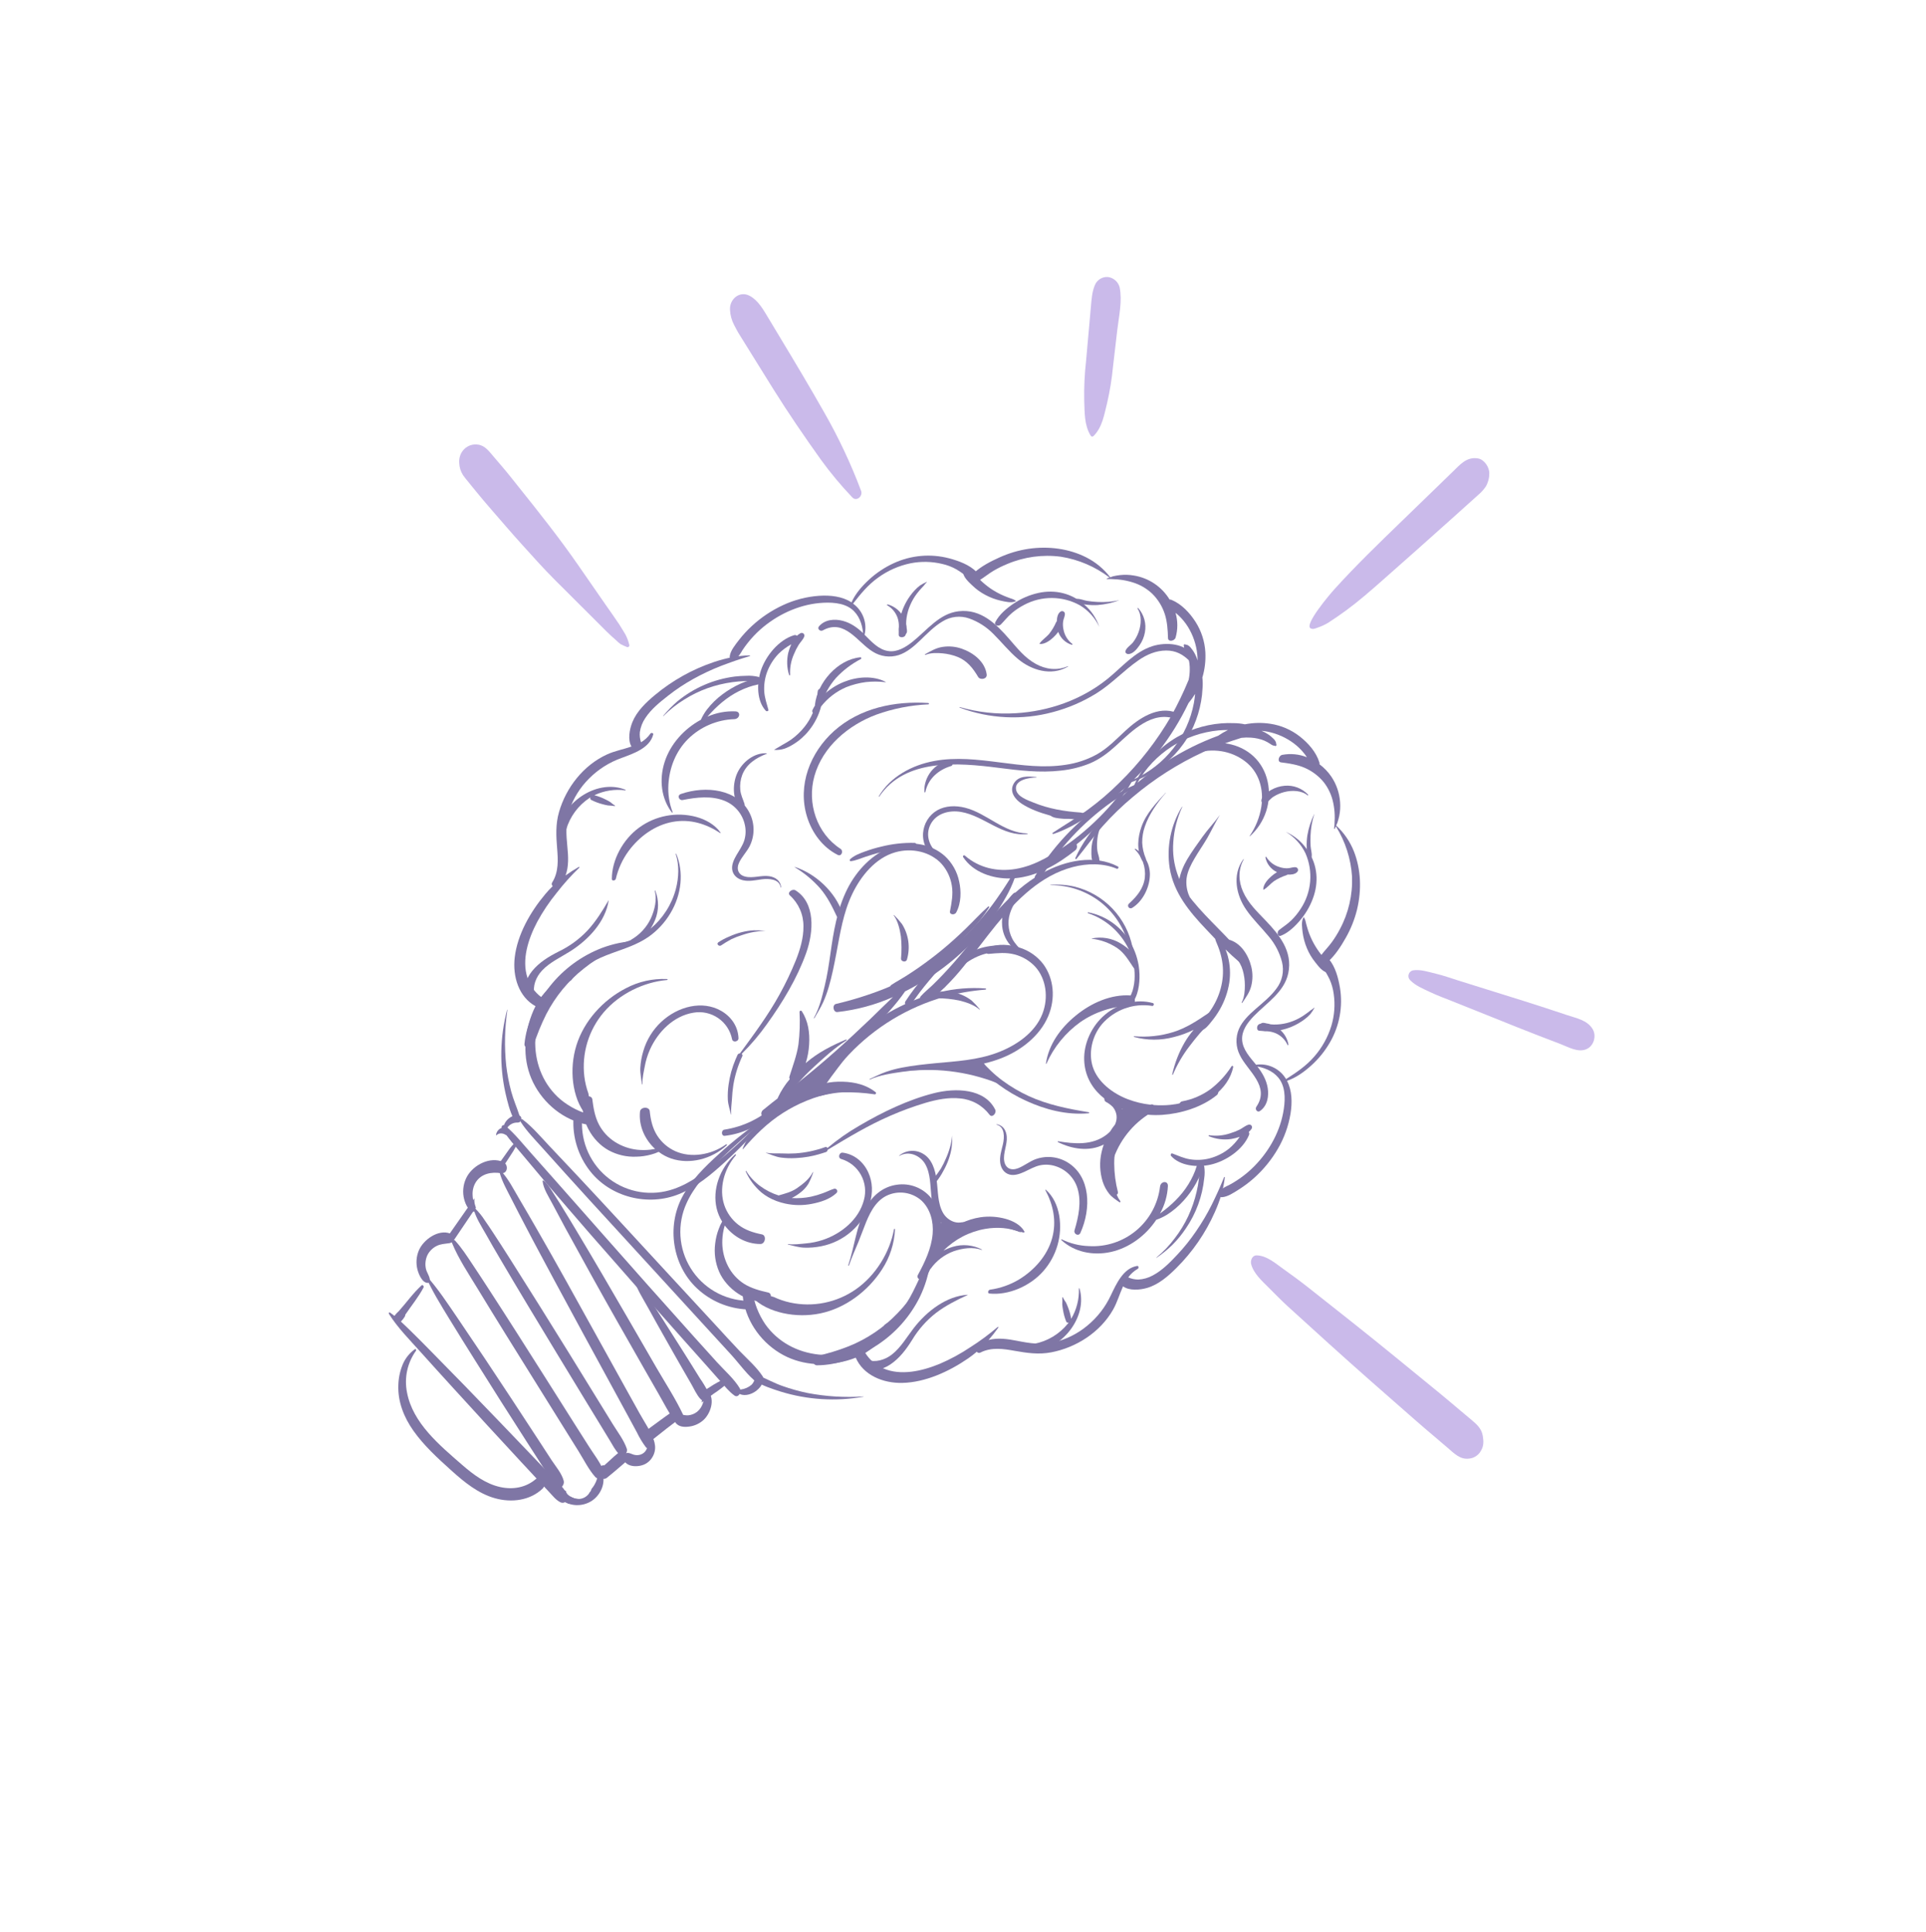<?xml version="1.0" encoding="UTF-8"?> <svg xmlns="http://www.w3.org/2000/svg" width="327" height="328" viewBox="0 0 327 328" fill="none"> <path d="M172.113 102.474C173.373 101.625 174.781 101.019 176.265 100.688C179.176 100.037 181.981 100.775 184.046 102.62C185.242 103.627 186.138 104.945 186.634 106.428C186.634 106.428 186.625 106.444 186.634 106.428C185.918 104.903 184.762 103.627 183.316 102.763C181.871 101.968 180.251 101.547 178.601 101.538C176.952 101.529 175.327 101.932 173.873 102.711C173.129 103.095 172.43 103.56 171.79 104.1C171.087 104.689 170.55 105.401 169.911 106.048C169.548 106.417 168.707 106.211 168.993 105.631C169.626 104.356 170.94 103.258 172.113 102.474Z" fill="#7F76A5"></path> <path d="M127.644 106.298C129.216 104.841 131.009 103.641 132.955 102.744C134.873 101.852 136.937 101.318 139.046 101.166C140.995 101.038 143.005 101.258 144.572 102.282C145.209 100.83 146.352 99.522 147.515 98.449C148.767 97.29 150.194 96.337 151.744 95.626C154.689 94.268 158.014 93.977 161.149 94.802C162.824 95.251 164.583 95.899 165.798 97.107C166.444 97.754 165.253 98.648 164.61 98.204C163.886 97.707 163.193 97.164 162.439 96.708C161.665 96.266 160.828 95.942 159.957 95.75C158.203 95.331 156.379 95.294 154.609 95.641C152.606 96.053 150.715 96.89 149.063 98.096C147.351 99.321 146.107 100.859 144.834 102.495L145.029 102.641C145.781 103.241 146.347 104.043 146.659 104.954C146.97 105.864 147.015 106.845 146.788 107.781C147.897 108.873 149.142 110.322 150.824 110.546C152.329 110.768 153.757 109.913 154.968 108.941C157.437 106.959 159.491 104.173 162.755 103.79C166.563 103.343 169.152 105.984 171.323 108.469C172.706 110.047 173.968 111.693 175.864 112.73C177.459 113.617 179.427 113.94 181.295 113.12C181.333 113.104 181.38 113.155 181.335 113.181C178.42 114.896 175.049 113.727 172.88 111.928C171.32 110.634 170.074 109.037 168.638 107.619C167.494 106.458 166.103 105.568 164.569 105.016C163.822 104.753 163.026 104.661 162.239 104.748C161.453 104.834 160.695 105.096 160.023 105.515C158.603 106.353 157.41 107.594 156.229 108.731C155.158 109.755 153.977 110.777 152.572 111.234C151.842 111.462 151.072 111.528 150.314 111.427C149.557 111.326 148.83 111.061 148.186 110.65C145.644 109.135 143.427 104.971 139.698 107.038C139.252 107.287 138.678 106.761 139.062 106.334C140.108 105.138 141.765 105.07 143.077 105.412C144.445 105.766 145.549 106.569 146.534 107.494C146.389 105.91 145.812 104.372 144.581 103.412C143.129 102.295 140.953 102.226 139.073 102.398C135.473 102.748 131.92 104.388 129.088 106.893C128.322 107.578 127.615 108.328 126.976 109.134C126.647 109.548 126.333 109.972 126.047 110.413C125.776 110.908 125.449 111.37 125.071 111.79C124.652 112.181 123.801 112.105 123.897 111.416C124.028 110.452 124.856 109.464 125.452 108.685C126.114 107.829 126.848 107.03 127.644 106.298V106.298Z" fill="#7F76A5"></path> <path d="M150.724 102.629C151.643 102.884 152.45 103.437 153.021 104.2C153.464 102.736 154.231 101.391 155.265 100.265C155.556 99.943 155.879 99.651 156.227 99.393C156.581 99.169 156.952 98.972 157.335 98.804C157.34 98.801 157.346 98.8 157.351 98.801C157.357 98.802 157.362 98.805 157.365 98.81C157.368 98.815 157.37 98.821 157.368 98.827C157.367 98.832 157.364 98.837 157.359 98.841C157.169 99.034 156.994 99.24 156.834 99.459C156.725 99.588 156.597 99.702 156.485 99.829C156.219 100.125 155.951 100.428 155.707 100.745C155.237 101.354 154.846 102.02 154.544 102.727C154.243 103.411 154.035 104.132 153.924 104.87C153.87 105.227 153.844 105.588 153.846 105.95C153.902 106.189 153.933 106.433 153.94 106.678C153.973 106.84 153.991 107.004 153.992 107.169C153.995 107.351 153.927 107.527 153.801 107.659C153.779 107.724 153.756 107.789 153.73 107.854C153.529 108.331 152.584 108.326 152.585 107.79C152.587 107.597 152.591 107.406 152.589 107.208C152.568 106.948 152.576 106.687 152.614 106.428C152.63 105.921 152.56 105.414 152.405 104.93C152.093 104.012 151.455 103.241 150.612 102.764C150.539 102.725 150.639 102.605 150.724 102.629Z" fill="#7F76A5"></path> <path d="M134.828 107.851C134.911 107.827 134.998 107.823 135.082 107.84C135.166 107.857 135.245 107.894 135.312 107.948C135.484 107.779 135.68 107.637 135.893 107.526C135.973 107.479 136.065 107.458 136.158 107.466C136.25 107.473 136.337 107.509 136.409 107.568C136.48 107.627 136.532 107.706 136.557 107.795C136.581 107.884 136.578 107.979 136.548 108.066C136.371 108.597 135.879 109.036 135.583 109.517C135.276 110.017 135.012 110.541 134.793 111.084C134.303 112.185 134.082 113.387 134.148 114.59C134.158 114.689 134.005 114.705 133.98 114.618C133.592 113.39 133.543 112.08 133.837 110.826C133.966 110.335 134.136 109.857 134.346 109.395C133.558 109.832 132.832 110.374 132.189 111.006C131.312 111.915 130.636 112.999 130.207 114.187C129.841 115.225 129.688 116.325 129.755 117.423C129.829 118.518 130.184 119.499 130.462 120.524C130.524 120.756 130.155 120.827 130.04 120.706C128.484 119.067 128.452 116.091 129.18 113.866C130.004 111.371 132.215 108.637 134.828 107.851Z" fill="#7F76A5"></path> <path d="M107.367 122.618C108.116 120.767 109.658 119.292 111.183 118.022C114.156 115.543 117.564 113.638 121.232 112.407C122.218 112.078 123.222 111.809 124.24 111.601C125.243 111.415 126.259 111.308 127.278 111.281C127.368 111.28 127.357 111.391 127.278 111.413C125.653 111.884 124.022 112.457 122.429 113.066C120.809 113.696 119.235 114.436 117.717 115.28C116.219 116.111 114.789 117.06 113.442 118.119C112.039 119.222 110.55 120.411 109.562 121.922C109.076 122.637 108.759 123.452 108.635 124.307C108.58 124.891 108.647 125.48 108.831 126.037C109.464 125.665 110.01 125.161 110.432 124.56C110.557 124.358 110.972 124.463 110.909 124.707C110.315 127.051 107.505 127.958 105.525 128.701C103.458 129.434 101.581 130.621 100.032 132.174C98.499 133.691 97.343 135.547 96.656 137.592C96.003 139.692 96.121 141.686 96.326 143.758C96.486 145.387 96.594 147.08 96.022 148.647C96.74 148.131 97.484 147.651 98.252 147.211C98.317 147.176 98.449 147.234 98.37 147.309C96.979 148.649 95.688 150.088 94.506 151.614C93.262 153.141 92.162 154.779 91.221 156.508C89.668 159.449 88.549 162.963 89.551 166.009C89.968 167.314 90.777 168.459 91.867 169.289C92.605 168.363 93.412 167.494 94.279 166.687C94.326 166.641 94.42 166.686 94.372 166.745C93.653 167.671 93.064 168.691 92.62 169.776L92.723 169.84C93.533 170.263 92.795 171.35 92.015 171.298C91.949 171.479 91.885 171.661 91.824 171.834C91.202 173.526 90.878 175.313 90.867 177.116C90.899 180.885 92.401 184.307 95.127 186.653C96.702 187.963 98.558 188.893 100.551 189.37C100.66 189.399 100.762 189.452 100.848 189.524C100.935 189.597 101.005 189.688 101.052 189.791C101.1 189.894 101.124 190.006 101.123 190.119C101.122 190.232 101.096 190.344 101.047 190.446C100.926 190.663 100.735 190.833 100.506 190.928C100.276 191.024 100.021 191.039 99.782 190.972C95.701 190.22 92.294 187.403 90.516 183.798C88.799 180.315 88.807 176.165 90.287 172.262C90.47 171.778 90.681 171.304 90.917 170.843C88.103 169.297 86.997 165.85 87.395 162.528C87.857 158.678 90.015 154.876 92.578 151.82C92.975 151.344 93.397 150.89 93.844 150.46C93.748 150.384 93.686 150.273 93.672 150.151C93.657 150.03 93.692 149.907 93.768 149.811C94.881 148.026 94.741 145.951 94.593 144.075C94.423 142.003 94.305 139.981 94.913 137.874C96.106 133.729 99.065 129.906 103.11 128.078C104.382 127.502 105.854 127.23 107.21 126.761C106.553 125.643 106.871 123.835 107.367 122.618Z" fill="#7F76A5"></path> <path d="M100.566 186.668C100.751 188.13 101.002 189.605 101.66 190.888C102.295 192.117 103.246 193.155 104.414 193.897C105.563 194.625 106.865 195.08 108.218 195.225C108.952 195.299 109.692 195.294 110.425 195.21C110.683 195.181 110.947 195.131 111.221 195.083C109.503 193.508 108.423 191.191 108.659 188.766C108.741 187.904 110.232 187.862 110.314 188.662C110.468 190.166 110.794 191.608 111.599 192.844C112.347 193.999 113.414 194.913 114.671 195.474C117.304 196.649 120.705 196.132 123.266 194.318C123.375 194.242 123.505 194.366 123.397 194.464C120.786 196.863 117.054 197.75 113.986 196.723C113.211 196.462 112.484 196.076 111.834 195.58C111.422 195.77 110.993 195.923 110.552 196.035C109.73 196.264 108.882 196.387 108.028 196.403C106.388 196.474 104.76 196.096 103.318 195.31C100.542 193.774 98.421 190.185 99.058 186.774C99.205 185.992 100.473 185.922 100.566 186.668Z" fill="#7F76A5"></path> <path d="M180.028 103.874C180.088 103.824 180.159 103.789 180.235 103.773C180.311 103.757 180.39 103.76 180.465 103.783C180.54 103.805 180.607 103.846 180.662 103.901C180.717 103.956 180.758 104.024 180.78 104.099C180.877 104.517 180.568 105.042 180.506 105.475C180.436 105.955 180.456 106.443 180.564 106.916C180.748 107.878 181.279 108.739 182.056 109.335C182.141 109.388 182.055 109.51 181.964 109.482C181.438 109.321 180.957 109.04 180.559 108.66C180.162 108.28 179.858 107.813 179.672 107.295C179.424 107.632 179.145 107.945 178.839 108.23C178.242 108.786 177.368 109.408 176.552 109.344C176.541 109.344 176.531 109.34 176.522 109.334C176.514 109.328 176.507 109.32 176.502 109.31C176.498 109.3 176.497 109.29 176.498 109.279C176.499 109.269 176.504 109.259 176.51 109.25C176.922 108.658 177.606 108.228 178.086 107.682C178.587 107.056 179.002 106.365 179.319 105.628C179.346 105.574 179.382 105.525 179.427 105.484C179.451 104.944 179.549 104.213 180.028 103.874Z" fill="#7F76A5"></path> <path d="M182.874 101.679C183.445 101.676 184.028 101.936 184.586 102.029C185.169 102.121 185.756 102.181 186.346 102.209C187.592 102.279 188.842 102.179 190.062 101.909C190.062 101.909 190.077 101.919 190.062 101.909C188.868 102.362 187.615 102.641 186.342 102.737C185.69 102.773 185.035 102.749 184.387 102.664C183.812 102.586 183.062 102.555 182.603 102.223C182.331 102.039 182.56 101.684 182.874 101.679Z" fill="#7F76A5"></path> <path d="M151.685 143.701C154.815 142.699 158.136 143.332 160.401 145.338C161.651 146.487 162.506 148 162.847 149.663C163.209 151.282 163.216 153.328 162.35 154.93C162.089 155.419 161.179 155.339 161.29 154.742C161.568 153.25 161.847 151.866 161.606 150.391C161.394 149.018 160.793 147.735 159.875 146.694C158.024 144.649 154.858 143.894 151.988 144.72C148.633 145.686 146.166 148.733 144.701 151.785C143.148 155.029 142.638 158.508 141.99 161.915C141.629 163.811 141.255 165.709 140.714 167.567C140.455 168.463 140.134 169.34 139.752 170.191C139.326 171.122 138.777 171.98 138.271 172.872C138.241 172.921 138.149 172.896 138.178 172.843C139.115 171.195 139.581 169.218 140.014 167.432C140.447 165.645 140.729 163.78 140.988 161.95C141.511 158.272 142.11 154.443 143.843 150.978C145.429 147.79 148.223 144.799 151.685 143.701Z" fill="#7F76A5"></path> <path d="M151.797 155.379C152.282 155.856 152.734 156.366 153.148 156.905C153.708 157.795 154.072 158.794 154.215 159.836C154.357 160.878 154.276 161.939 153.976 162.947C153.789 163.489 152.949 163.263 152.978 162.769C153.096 161.516 153.088 160.255 152.954 159.004C152.774 157.771 152.45 156.405 151.743 155.42C151.712 155.383 151.766 155.349 151.797 155.379Z" fill="#7F76A5"></path> <path d="M112.233 173.544C115.102 170.847 119.27 169.822 122.44 171.64C124.104 172.594 125.304 174.241 125.382 176.266C125.407 176.909 124.405 177.058 124.293 176.462C124.006 174.997 123.156 173.704 121.925 172.861C120.695 172.018 119.182 171.692 117.713 171.954C114.367 172.498 111.684 175.207 110.331 178.257C109.93 179.166 109.638 180.12 109.463 181.098C109.285 182.061 109.031 183.113 109.074 184.079C109.077 184.131 108.995 184.141 108.992 184.095C108.88 183.166 108.677 182.302 108.713 181.336C108.768 180.352 108.942 179.378 109.232 178.436C109.779 176.567 110.816 174.878 112.233 173.544Z" fill="#7F76A5"></path> <path d="M178.881 137.511C179.426 137.578 179.892 137.869 180.421 137.998C180.963 138.12 181.516 138.185 182.072 138.192C183.286 138.227 184.491 137.963 185.579 137.422C185.609 137.409 185.641 137.461 185.613 137.472C184.575 138.202 183.394 138.703 182.149 138.942C181.528 139.047 180.896 139.068 180.27 139.003C179.672 138.946 178.86 138.888 178.404 138.517C178.31 138.434 178.246 138.323 178.222 138.2C178.197 138.077 178.212 137.949 178.266 137.836C178.32 137.723 178.408 137.63 178.519 137.571C178.63 137.513 178.757 137.491 178.881 137.511V137.511Z" fill="#7F76A5"></path> <path d="M108.54 140.505C109.911 139.51 111.485 138.832 113.149 138.519C114.813 138.206 116.525 138.266 118.162 138.696C119.822 139.146 121.363 140.005 122.347 141.385C122.377 141.429 122.316 141.48 122.274 141.45C119.949 139.913 117.207 139.01 114.214 139.552C111.22 140.094 108.585 142.002 106.747 144.47C105.701 145.891 104.955 147.51 104.555 149.229C104.479 149.54 103.888 149.627 103.883 149.273C103.857 146.04 105.766 142.505 108.54 140.505Z" fill="#7F76A5"></path> <path d="M122.673 117.885C123.634 117.163 124.672 116.552 125.77 116.064C126.326 115.819 126.898 115.609 127.481 115.437C128.063 115.262 128.678 115.05 129.254 115.183C129.331 115.207 129.4 115.252 129.452 115.313C129.504 115.374 129.538 115.449 129.548 115.529C129.559 115.609 129.546 115.691 129.512 115.764C129.478 115.837 129.423 115.898 129.354 115.941C128.91 116.23 128.378 116.278 127.885 116.415C127.346 116.565 126.817 116.75 126.301 116.969C125.23 117.422 124.216 118.003 123.283 118.699C122.366 119.389 121.513 120.16 120.734 121.003C120.524 121.231 120.315 121.458 120.107 121.687C121.609 121.023 123.244 120.715 124.884 120.788C125.843 120.852 125.606 122.072 124.67 122.109C121.731 122.208 118.935 123.406 116.834 125.465C114.695 127.599 113.659 130.388 113.482 133.212C113.385 134.805 113.628 136.401 114.195 137.893C114.219 137.958 114.12 138.014 114.079 137.96C112.278 135.627 111.873 132.406 112.844 129.375C113.816 126.345 116.148 123.751 118.995 122.215C119.277 121.591 119.628 121 120.042 120.454C120.799 119.482 121.684 118.618 122.673 117.885V117.885Z" fill="#7F76A5"></path> <path d="M114.814 144.972C116.115 148.1 115.737 151.884 113.827 155.059C112.878 156.656 111.601 158.032 110.08 159.097C108.168 160.413 105.979 161.083 103.864 161.857C101.331 162.786 98.667 164.028 97.037 166.368C96.73 166.81 95.932 166.482 96.166 165.968C98.126 161.616 103.188 161.15 107.08 159.631C107.111 159.598 107.145 159.569 107.184 159.545C108.626 158.71 109.782 157.456 110.497 155.951C111.172 154.466 111.567 152.734 111.169 151.241C111.16 151.199 111.237 151.179 111.252 151.217C111.888 152.813 111.88 154.594 111.229 156.184C111.014 156.71 110.75 157.215 110.44 157.691C112.536 155.949 114.041 153.599 114.745 150.965C115.262 148.987 115.331 146.853 114.73 145.014C114.718 144.959 114.795 144.932 114.814 144.972Z" fill="#7F76A5"></path> <path d="M135.051 151.17C138.46 153.294 138.17 158.188 136.866 161.838C135.352 166.078 132.877 170.188 130.205 173.896C128.929 175.703 127.494 177.393 125.92 178.948C125.988 178.99 126.037 179.058 126.055 179.137C126.073 179.215 126.059 179.298 126.017 179.366C125.292 180.915 124.784 182.555 124.507 184.242C124.386 185.04 124.307 185.843 124.271 186.649C124.217 187.529 124.066 188.387 124.149 189.259C124.149 189.259 124.129 189.29 124.117 189.264C123.923 188.427 123.615 187.576 123.57 186.695C123.535 185.86 123.578 185.023 123.696 184.195C123.899 182.705 124.301 181.248 124.89 179.864C124.89 179.864 124.89 179.864 124.89 179.864C124.996 179.615 125.101 179.365 125.217 179.122C125.252 179.045 125.31 178.979 125.382 178.934C125.454 178.888 125.538 178.865 125.623 178.867C128.017 175.598 130.435 172.355 132.376 168.815C133.405 166.953 134.321 165.03 135.119 163.057C135.857 161.199 136.435 159.221 136.41 157.289C136.419 156.301 136.219 155.322 135.822 154.417C135.425 153.512 134.841 152.702 134.108 152.04C133.569 151.543 134.54 150.852 135.051 151.17Z" fill="#7F76A5"></path> <path d="M115.61 134.813C119.888 133.341 125.24 134.007 127.26 138.027C127.709 138.914 127.942 139.895 127.939 140.889C127.936 141.884 127.697 142.863 127.243 143.748C126.746 144.66 126.009 145.436 125.539 146.357C124.951 147.506 125.31 148.528 126.5 148.836C127.833 149.183 129.296 148.559 130.65 148.782C131.694 148.956 132.522 149.569 132.625 150.657C132.629 150.707 132.548 150.717 132.54 150.672C132.328 149.244 130.535 149.144 129.341 149.303C128.25 149.451 127.164 149.712 126.11 149.456C125.228 149.24 124.491 148.652 124.325 147.725C124.176 146.883 124.57 146.015 125.005 145.254C125.487 144.412 126.086 143.6 126.37 142.678C126.625 141.832 126.658 140.934 126.465 140.072C126.272 139.16 125.857 138.31 125.258 137.597C124.659 136.883 123.894 136.328 123.03 135.98C120.822 135.088 118.32 135.359 115.908 135.84C115.295 135.967 114.889 135.062 115.61 134.813Z" fill="#7F76A5"></path> <path d="M106.189 134.094C106.199 134.1 106.208 134.109 106.212 134.121C106.217 134.132 106.218 134.145 106.214 134.157C106.21 134.169 106.203 134.179 106.192 134.186C106.182 134.193 106.17 134.197 106.157 134.196C104.37 133.962 102.553 134.249 100.924 135.022L100.948 135.037C101.583 135.202 102.198 135.435 102.783 135.733C103.065 135.866 103.339 136.015 103.604 136.179C103.861 136.403 104.135 136.608 104.421 136.792C104.468 136.821 104.414 136.885 104.371 136.872C103.99 136.814 103.606 136.776 103.22 136.761C102.896 136.704 102.575 136.631 102.258 136.541C101.623 136.375 101.008 136.142 100.422 135.845C100.377 135.831 100.335 135.807 100.301 135.774C100.266 135.741 100.24 135.701 100.224 135.656C100.208 135.611 100.203 135.563 100.209 135.516C100.215 135.469 100.232 135.424 100.258 135.384C100.206 135.416 100.153 135.444 100.103 135.478C98.169 136.75 96.753 138.674 96.113 140.9C95.887 141.676 94.539 141.634 94.728 140.825C95.861 135.864 101.613 132.256 106.189 134.094Z" fill="#7F76A5"></path> <path d="M102.196 160.961C103.143 160.607 104.115 160.325 105.105 160.119C106.111 159.912 107.113 159.838 108.117 159.668C108.126 159.665 108.135 159.664 108.144 159.664C108.153 159.665 108.162 159.668 108.169 159.673C108.177 159.678 108.184 159.684 108.189 159.691C108.194 159.699 108.197 159.708 108.198 159.717C108.2 159.726 108.199 159.735 108.196 159.744C108.193 159.752 108.189 159.76 108.182 159.767C108.176 159.773 108.168 159.779 108.16 159.782C108.151 159.785 108.142 159.786 108.133 159.786C106.487 160.06 104.825 160.884 103.324 161.685C101.846 162.477 100.445 163.402 99.136 164.448C96.476 166.543 94.299 169.186 92.751 172.197C91.888 173.918 91.16 175.704 90.573 177.537C90.309 178.358 88.973 178.041 89.045 177.266C89.376 173.729 91.1 170.308 93.382 167.432C95.691 164.528 98.734 162.293 102.196 160.961V160.961Z" fill="#7F76A5"></path> <path d="M94.84 161.575C96.694 160.688 98.367 159.464 99.774 157.966C101.184 156.437 102.281 154.66 103.314 152.886C103.314 152.886 103.351 152.873 103.34 152.903C102.789 156.499 99.905 159.566 96.842 161.511C95.244 162.525 93.347 163.381 92.031 164.792C90.979 165.906 90.398 167.475 90.744 168.869C90.923 169.586 89.679 169.831 89.42 169.269C88.769 167.861 89.297 166.169 90.337 164.89C91.555 163.389 93.164 162.422 94.84 161.575Z" fill="#7F76A5"></path> <path d="M136.136 171.702C137.202 173.359 137.508 175.304 137.378 177.351C137.316 178.428 137.119 179.493 136.792 180.521L136.936 180.392C138.941 178.679 141.256 177.521 143.623 176.514C143.706 176.479 143.81 176.587 143.714 176.65C141.661 177.956 139.835 179.641 138.044 181.286C136.203 182.983 134.61 184.902 132.853 186.677C132.545 186.986 131.872 186.814 132.092 186.328C132.616 185.208 133.29 184.164 134.095 183.224C134.05 183.162 134.021 183.09 134.01 183.014C134 182.939 134.009 182.861 134.036 182.79C134.595 180.99 135.287 179.189 135.561 177.336C135.783 175.506 135.845 173.659 135.746 171.818C135.746 171.772 135.762 171.728 135.789 171.691C135.816 171.655 135.855 171.629 135.899 171.616C135.942 171.603 135.989 171.604 136.032 171.62C136.074 171.636 136.111 171.664 136.136 171.702V171.702Z" fill="#7F76A5"></path> <path d="M106.258 167.805C108.412 166.664 110.831 166.122 113.265 166.235C113.287 166.235 113.308 166.244 113.323 166.26C113.338 166.276 113.346 166.298 113.346 166.32C113.346 166.342 113.336 166.363 113.32 166.378C113.305 166.393 113.283 166.402 113.261 166.401C109.324 166.745 105.178 168.729 102.479 171.911C101.218 173.404 100.277 175.14 99.714 177.011C99.152 178.882 98.98 180.849 99.21 182.789C99.331 183.772 99.563 184.738 99.9 185.669V185.669C100.023 186.501 100.216 187.321 100.477 188.121C100.56 188.591 100.686 189.052 100.854 189.498C100.662 189.607 100.441 189.655 100.221 189.636C100.001 189.618 99.791 189.532 99.621 189.392C98.26 187.968 97.569 185.79 97.308 183.779C97.052 181.674 97.239 179.539 97.859 177.511C99.144 173.368 102.351 169.819 106.258 167.805Z" fill="#7F76A5"></path> <path d="M157.068 111.084C158.065 110.531 158.919 110.01 160.036 109.843C161.126 109.677 162.239 109.78 163.278 110.143C165.223 110.814 167.229 112.329 167.52 114.505C167.632 115.341 166.41 115.511 166.072 114.939C165.2 113.465 164.196 112.169 162.533 111.523C161.731 111.214 160.89 111.017 160.034 110.937C159.124 110.854 158.03 110.817 157.13 111.198C157.043 111.223 156.988 111.127 157.068 111.084Z" fill="#7F76A5"></path> <path d="M146.035 111.61C146.231 111.588 146.339 111.799 146.127 111.921C144.559 112.737 143.142 113.815 141.939 115.11C140.774 116.433 139.92 118 139.44 119.696C139.268 120.305 138.295 120.275 138.367 119.636C138.791 115.928 142.175 112.002 146.035 111.61Z" fill="#7F76A5"></path> <path d="M163.491 97.117C163.555 98.02 164.463 98.814 165.06 99.391C165.722 100.037 166.475 100.584 167.294 101.015C168.117 101.457 168.995 101.786 169.906 101.994C170.622 102.143 171.711 102.446 172.452 102.091C172.479 102.075 172.485 102.036 172.475 102.019C172.204 101.826 171.9 101.685 171.578 101.603C171.18 101.449 170.776 101.315 170.39 101.143C169.627 100.813 168.897 100.414 168.209 99.949C167.566 99.503 166.96 99.005 166.397 98.462C167.176 97.976 167.892 97.384 168.683 96.913C169.435 96.474 170.217 96.088 171.023 95.76C173.89 94.548 177.028 94.123 180.113 94.529C183.114 95.003 185.95 96.215 188.367 98.056C188.227 98.115 188.083 98.173 187.936 98.221C187.855 98.246 187.904 98.341 187.97 98.332C188.387 98.306 188.804 98.314 189.22 98.355C189.562 98.364 189.903 98.392 190.242 98.437C190.92 98.522 191.589 98.665 192.241 98.865C193.504 99.237 194.661 99.901 195.62 100.802C196.599 101.768 197.333 102.955 197.76 104.263C198.174 105.534 198.267 106.975 198.305 108.345C198.325 109.049 199.419 108.856 199.592 108.262C199.99 106.887 199.986 105.428 199.582 104.055C199.792 104.219 199.994 104.394 200.187 104.578C200.768 105.14 201.277 105.772 201.704 106.458C202.568 107.867 203.104 109.453 203.274 111.097C203.308 111.444 203.324 111.791 203.335 112.149C203.219 111.766 203.067 111.396 202.882 111.043C202.678 110.647 202.428 110.276 202.138 109.938C202.008 109.778 201.847 109.645 201.666 109.547C201.534 109.483 201.362 109.494 201.25 109.421C201.138 109.348 200.895 109.468 200.984 109.613C201.041 109.706 201.002 109.825 201.025 109.954C201.073 110.127 201.144 110.293 201.239 110.445C201.433 110.797 201.594 111.167 201.718 111.549C201.928 112.284 202.023 113.048 201.998 113.812C201.989 114.356 201.927 114.898 201.813 115.43C200.937 117.562 199.935 119.64 198.813 121.652C196.427 125.761 193.497 129.528 190.103 132.852C188.417 134.533 186.606 136.084 184.685 137.492C182.764 138.902 180.719 140.093 178.737 141.408C178.591 141.503 178.752 141.642 178.87 141.602C181.462 140.727 183.892 139.229 186.174 137.653C188.26 136.2 190.226 134.582 192.053 132.813C193.748 132.248 195.35 131.436 196.808 130.403C199.357 128.602 201.374 126.147 202.647 123.296C203.24 121.946 203.669 120.53 203.925 119.078C204.053 118.363 204.133 117.64 204.167 116.915C204.224 116.292 204.215 115.665 204.141 115.043C204.552 113.66 204.724 112.218 204.651 110.777C204.55 108.922 203.968 107.125 202.963 105.563C201.979 104.04 200.613 102.573 198.902 101.855C198.8 101.811 198.689 101.792 198.578 101.8C197.923 100.724 197.043 99.802 195.999 99.099C194.954 98.395 193.769 97.927 192.526 97.725C191.747 97.588 190.954 97.563 190.168 97.649C189.764 97.692 189.362 97.76 188.967 97.853C188.808 97.898 188.653 97.955 188.503 98.023V98.023C187.411 96.601 186.014 95.443 184.415 94.634C181.5 93.158 178.041 92.694 174.62 93.187C172.905 93.447 171.235 93.944 169.657 94.666C168.211 95.315 166.585 96.15 165.378 97.265C165.16 96.978 164.892 96.733 164.586 96.542C164.142 96.261 163.448 96.542 163.491 97.117ZM201.789 119.381C202.2 118.889 202.575 118.369 202.91 117.823C202.86 118.346 202.793 118.867 202.699 119.385C202.169 122.194 200.97 124.835 199.205 127.084C197.44 129.333 195.16 131.125 192.558 132.307C194.056 130.817 195.453 129.229 196.74 127.553C198.709 125.016 200.402 122.277 201.789 119.381Z" fill="#7F76A5"></path> <path d="M193.253 103.257C193.742 103.811 194.098 104.47 194.294 105.183C194.49 105.896 194.521 106.644 194.384 107.371C194.242 108.163 193.93 108.916 193.468 109.576C193.032 110.207 192.334 111.075 191.532 111.063C191.295 111.059 191.003 110.833 191.079 110.562C191.251 109.953 191.977 109.568 192.365 109.071C192.767 108.544 193.086 107.959 193.311 107.336C193.778 106.062 193.865 104.401 193.133 103.346C193.083 103.272 193.202 103.196 193.253 103.257Z" fill="#7F76A5"></path> <path d="M151.361 167.22C152.114 166.718 152.922 166.294 153.691 165.806C154.46 165.319 155.121 164.885 155.819 164.403C157.269 163.396 158.67 162.337 160.021 161.226C161.387 160.096 162.711 158.89 163.977 157.663C165.243 156.435 166.444 155.117 167.764 153.934C167.837 153.868 168.031 153.925 167.955 154.053C167.022 155.545 165.921 156.926 164.675 158.169C163.43 159.481 162.118 160.727 160.742 161.901C159.38 163.072 157.964 164.175 156.493 165.21C155.048 166.29 153.519 167.254 151.92 168.091C151.417 168.33 150.833 167.568 151.361 167.22Z" fill="#7F76A5"></path> <path d="M98.831 190.107C98.713 192.035 99.072 193.961 99.877 195.715C100.683 197.47 101.909 198.998 103.447 200.163C104.986 201.329 106.788 202.096 108.695 202.397C110.601 202.698 112.553 202.523 114.376 201.888C117.212 200.915 119.655 199.034 121.943 197.143C123.38 195.957 124.771 194.718 126.125 193.441C126.808 192.793 127.471 192.131 128.136 191.471C128.764 190.808 129.428 190.181 130.124 189.59C130.161 189.56 130.24 189.605 130.217 189.648C129.758 190.356 129.239 191.024 128.666 191.644C128.099 192.3 127.503 192.936 126.906 193.566C125.691 194.851 124.429 196.086 123.122 197.273C120.768 199.413 118.287 201.523 115.31 202.745C110.064 204.885 103.675 203.315 100.169 198.831C98.181 196.29 97.183 193.113 97.362 189.891C97.423 189.058 98.88 189.264 98.831 190.107Z" fill="#7F76A5"></path> <path d="M174.758 147.213C180.147 144.62 184.943 140.944 188.847 136.413C189.952 135.122 190.967 133.752 191.978 132.387C192.063 132.25 192.34 132.38 192.261 132.542C190.822 135.191 188.866 137.589 186.779 139.749C184.658 141.94 182.301 143.889 179.751 145.56C178.295 146.52 176.776 147.379 175.203 148.131C175.143 148.16 175.077 148.177 175.01 148.181C174.943 148.185 174.876 148.176 174.813 148.154C174.75 148.132 174.691 148.098 174.641 148.053C174.591 148.009 174.551 147.955 174.521 147.895C174.492 147.834 174.475 147.769 174.471 147.702C174.467 147.635 174.477 147.568 174.499 147.505C174.521 147.442 174.555 147.383 174.599 147.333C174.644 147.283 174.698 147.242 174.758 147.213Z" fill="#7F76A5"></path> <path d="M121.958 160.004C122.545 159.613 123.171 159.282 123.825 159.018C124.485 158.715 125.172 158.472 125.876 158.294C126.555 158.119 127.248 158.009 127.946 157.965C128.632 157.952 129.317 157.98 130 158.048C130 158.048 130.012 158.056 130 158.048C128.645 158.076 127.304 158.316 126.024 158.758C125.401 158.951 124.792 159.186 124.201 159.46C123.587 159.785 122.991 160.145 122.417 160.537C122.064 160.753 121.577 160.282 121.958 160.004Z" fill="#7F76A5"></path> <path d="M115.054 119.048C117.829 116.78 121.184 115.335 124.737 114.877C125.405 114.798 126.076 114.755 126.748 114.747C127.43 114.708 128.114 114.772 128.777 114.937C129.18 115.059 129.047 115.589 128.675 115.636C127.951 115.722 127.194 115.627 126.465 115.649C125.77 115.668 125.076 115.726 124.388 115.823C122.93 116.02 121.496 116.366 120.11 116.857C118.733 117.353 117.414 117.998 116.177 118.78C114.886 119.567 113.697 120.51 112.637 121.589C112.621 121.615 112.569 121.583 112.591 121.56C113.337 120.653 114.162 119.812 115.054 119.048Z" fill="#7F76A5"></path> <path d="M181.824 143.066C178.923 144.958 175.925 146.966 172.435 147.546C169.315 148.066 166.217 147.368 163.823 145.282C163.786 145.248 163.737 145.23 163.687 145.23C163.636 145.231 163.588 145.251 163.552 145.287C163.516 145.322 163.495 145.369 163.493 145.419C163.49 145.47 163.508 145.519 163.54 145.557C165.229 148.121 168.523 149.217 171.515 149.161C171.06 149.845 170.645 150.557 170.178 151.232C169.493 152.239 168.799 153.239 168.05 154.205C166.504 156.209 164.792 158.078 162.932 159.794C159.198 163.223 154.884 165.959 150.191 167.874C147.507 168.939 144.748 169.805 141.937 170.464C141.256 170.627 141.455 171.915 142.171 171.841C145.426 171.481 148.607 170.623 151.602 169.297C150.296 170.521 149.034 171.805 147.752 173.03C145.827 174.872 143.866 176.698 141.88 178.462C139.893 180.225 137.909 181.905 135.851 183.541C133.754 185.212 131.587 186.784 129.524 188.496C129.399 188.605 129.312 188.751 129.275 188.913C129.239 189.074 129.256 189.243 129.322 189.395C128.751 189.765 128.157 190.1 127.545 190.397C126.105 191.089 124.571 191.564 122.993 191.809C122.406 191.901 122.44 192.926 123.054 192.86C124.763 192.666 126.42 192.15 127.938 191.341C128.645 190.962 129.317 190.521 129.944 190.023C130.157 189.854 130.398 189.668 130.629 189.464C132.776 188.081 134.838 186.571 136.804 184.941C138.855 183.301 140.861 181.602 142.822 179.844C144.767 178.101 146.648 176.3 148.468 174.408C150.288 172.515 152.179 170.498 153.666 168.334C154.765 167.783 155.841 167.182 156.894 166.538C161.411 163.775 165.348 160.161 168.486 155.895C169.342 154.747 170.117 153.541 170.806 152.286C171.384 151.277 171.873 150.219 172.268 149.125C176.098 148.797 179.634 146.73 182.574 144.372C183.236 143.827 182.629 142.543 181.824 143.066Z" fill="#7F76A5"></path> <path d="M142.701 144.124C138.659 141.505 136.995 136.368 138.266 131.801C139.663 126.783 144.026 123.13 148.756 121.353C151.607 120.324 154.597 119.732 157.625 119.597C157.76 119.592 157.756 119.385 157.613 119.368C151.902 118.997 145.995 120.206 141.61 124.118C137.551 127.76 135.366 133.34 137.02 138.69C137.861 141.413 139.659 143.859 142.226 145.157C142.884 145.491 143.249 144.48 142.701 144.124Z" fill="#7F76A5"></path> <path d="M199.849 121.058C196.622 119.728 193.31 121.999 191.04 124.109C189.51 125.53 188.067 127.053 186.231 128.086C184.589 128.989 182.798 129.589 180.944 129.856C173.475 131.02 166.041 127.835 158.59 129.217C154.849 129.913 151.176 131.861 149.198 135.213C149.171 135.257 149.241 135.323 149.278 135.263C153.677 128.714 162.697 129.502 169.488 130.369C173.012 130.821 176.577 131.258 180.129 130.842C181.809 130.668 183.456 130.259 185.023 129.629C186.742 128.91 188.181 127.8 189.551 126.544C192.258 124.066 195.6 120.604 199.649 122.091C200.249 122.318 200.388 121.28 199.849 121.058Z" fill="#7F76A5"></path> <path d="M202.629 111.523C201.359 109.166 197.937 109.004 195.689 109.706C192.616 110.679 190.459 113.321 188.029 115.278C183.609 118.838 178.073 120.772 172.436 121.103C169.239 121.301 166.032 120.949 162.954 120.063C162.9 120.047 162.887 120.136 162.938 120.153C167.992 122.054 173.516 122.323 178.732 120.921C181.37 120.229 183.888 119.141 186.201 117.695C188.787 116.083 190.824 113.813 193.317 112.1C194.716 111.135 196.27 110.462 197.992 110.457C199.603 110.45 200.817 111.093 201.923 112.19C202.363 112.679 202.88 111.987 202.629 111.523Z" fill="#7F76A5"></path> <path d="M157.111 134.481C157.57 132.221 159.334 130.712 161.481 130.069C161.914 129.949 161.785 129.184 161.336 129.205C158.743 129.345 156.783 131.945 156.947 134.461C156.956 134.563 157.089 134.585 157.111 134.481Z" fill="#7F76A5"></path> <path d="M155.283 143.12C153.371 143.076 151.461 143.29 149.605 143.759C148.672 143.974 147.754 144.248 146.855 144.577C145.979 144.902 145.048 145.242 144.346 145.879C144.239 145.977 144.253 146.248 144.446 146.225C145.297 146.128 146.084 145.762 146.895 145.494C147.798 145.194 148.714 144.908 149.64 144.697C151.509 144.274 153.408 143.988 155.319 143.844C155.739 143.802 155.697 143.134 155.283 143.12Z" fill="#7F76A5"></path> <path d="M143.043 155.067C141.851 151.488 138.511 148.351 134.947 147.205C134.924 147.19 134.922 147.246 134.922 147.246C136.537 148.212 137.993 149.421 139.239 150.831C140.461 152.259 141.271 153.889 142.066 155.583C142.375 156.249 143.247 155.671 143.043 155.067Z" fill="#7F76A5"></path> <path d="M126.397 136.48C126.139 135.671 125.757 134.975 125.686 134.107C125.604 133.248 125.717 132.382 126.018 131.574C126.762 129.691 128.373 128.685 130.177 127.983C130.214 127.97 130.203 127.913 130.165 127.911C128.07 127.77 126.063 129.37 125.202 131.201C124.401 132.894 124.268 135.573 125.603 137.067C125.99 137.502 126.545 136.934 126.397 136.48Z" fill="#7F76A5"></path> <path d="M150.367 115.785C148.24 114.671 145.499 114.9 143.34 115.762C141.974 116.301 140.73 117.109 139.683 118.139C139.694 117.892 139.698 117.644 139.691 117.396C139.665 116.76 138.859 116.83 138.827 117.438C138.787 118.166 138.676 118.888 138.494 119.594C138.29 119.902 138.106 120.223 137.945 120.555C137.912 120.634 137.9 120.719 137.91 120.803C137.92 120.888 137.952 120.968 138.003 121.036C137.639 121.905 137.154 122.718 136.563 123.451C135.899 124.278 135.123 125.009 134.258 125.622C133.821 125.927 133.359 126.18 132.895 126.442C132.431 126.705 131.947 127.022 131.47 127.281C131.459 127.299 131.462 127.329 131.486 127.33C132.061 127.367 132.637 127.298 133.186 127.125C133.715 126.932 134.221 126.682 134.696 126.379C135.72 125.755 136.624 124.954 137.366 124.013C138.323 122.819 139.018 121.437 139.405 119.958C140.534 118.515 142.012 117.383 143.699 116.669C144.758 116.253 145.863 115.967 146.991 115.819C148.107 115.694 149.234 115.7 150.349 115.837C150.386 115.846 150.39 115.795 150.367 115.785Z" fill="#7F76A5"></path> <path d="M183.477 137.964C180.73 137.778 178.018 137.321 175.47 136.274C174.5 135.878 172.769 135.307 172.517 134.119C172.158 132.398 174.826 132.023 175.955 132.009C175.998 132.008 175.996 131.942 175.951 131.935C174.551 131.815 172.851 131.648 172.07 133.131C171.362 134.481 172.363 135.746 173.461 136.466C174.863 137.386 176.554 137.988 178.16 138.437C179.905 138.937 181.718 139.158 183.532 139.094C184.194 139.066 184.102 138.002 183.477 137.964Z" fill="#7F76A5"></path> <path d="M174.423 141.517C170.42 141.433 167.57 138.078 163.826 137.142C162.261 136.751 160.535 136.782 159.106 137.593C158.426 137.996 157.854 138.558 157.438 139.231C157.023 139.903 156.777 140.667 156.721 141.455C156.593 143.259 157.516 145.091 159.167 145.883C159.632 146.109 159.853 145.426 159.494 145.163C157.859 143.962 157.019 141.884 157.987 139.987C158.954 138.09 161.176 137.522 163.166 137.863C167.131 138.542 170.189 142.102 174.427 141.62C174.49 141.616 174.486 141.513 174.423 141.517Z" fill="#7F76A5"></path> <path d="M220.902 156.063C221.865 154.887 222.6 153.54 223.067 152.093C223.977 149.243 223.512 146.393 221.863 144.179C220.971 142.897 219.745 141.885 218.316 141.253C219.768 142.111 220.93 143.382 221.654 144.905C222.311 146.414 222.581 148.063 222.439 149.703C222.297 151.343 221.749 152.922 220.843 154.296C220.393 155.002 219.866 155.655 219.272 156.243C218.619 156.89 217.861 157.359 217.148 157.929C216.75 158.257 216.874 159.115 217.481 158.881C218.793 158.373 220.011 157.159 220.902 156.063Z" fill="#7F76A5"></path> <path d="M212.946 199.995C214.539 198.566 215.897 196.894 216.97 195.042C218.033 193.215 218.756 191.21 219.103 189.125C219.412 187.198 219.38 185.176 218.508 183.518C220.01 183.021 221.42 182.005 222.597 180.944C223.867 179.806 224.949 178.473 225.801 176.995C227.427 174.189 228.028 170.905 227.501 167.706C227.206 165.997 226.728 164.184 225.638 162.864C225.064 162.148 224.054 163.263 224.438 163.947C224.863 164.713 225.342 165.455 225.724 166.249C226.091 167.061 226.334 167.923 226.446 168.808C226.698 170.595 226.564 172.415 226.052 174.146C225.462 176.095 224.463 177.895 223.12 179.425C221.739 181.015 220.094 182.11 218.348 183.229L218.221 183.02C217.693 182.214 216.946 181.576 216.068 181.181C215.189 180.786 214.216 180.651 213.263 180.791C212.276 179.578 210.962 178.215 210.888 176.514C210.818 174.988 211.79 173.652 212.871 172.538C215.073 170.261 218.038 168.473 218.723 165.26C219.523 161.511 217.148 158.681 214.866 156.288C213.417 154.77 211.9 153.345 211.035 151.377C210.291 149.699 210.162 147.717 211.154 145.935C211.176 145.899 211.128 145.844 211.092 145.896C209.114 148.64 209.961 152.101 211.557 154.424C212.7 156.099 214.17 157.485 215.447 159.05C216.497 160.298 217.253 161.766 217.661 163.345C217.852 164.115 217.867 164.918 217.707 165.695C217.546 166.472 217.213 167.203 216.732 167.834C215.764 169.169 214.418 170.239 213.179 171.319C212.061 172.292 210.933 173.373 210.342 174.724C210.045 175.43 209.906 176.192 209.934 176.957C209.962 177.722 210.156 178.472 210.503 179.154C211.773 181.826 215.714 184.424 213.302 187.933C213.012 188.353 213.485 188.978 213.939 188.634C215.231 187.709 215.448 186.064 215.231 184.722C215.015 183.38 214.322 182.16 213.479 181.087C215.045 181.378 216.52 182.097 217.351 183.417C218.331 184.98 218.205 187.137 217.847 188.998C217.165 192.552 215.19 195.939 212.439 198.523C211.688 199.225 210.876 199.861 210.014 200.421C209.573 200.709 209.12 200.982 208.656 201.227C208.137 201.449 207.646 201.732 207.193 202.07C206.765 202.452 206.774 203.317 207.445 203.28C208.415 203.24 209.479 202.509 210.31 201.985C211.244 201.399 212.126 200.733 212.946 199.995V199.995Z" fill="#7F76A5"></path> <path d="M218.752 177.348C218.582 176.411 218.109 175.555 217.404 174.915C218.043 174.786 218.667 174.596 219.269 174.347C220.075 174.012 220.835 173.576 221.531 173.048C221.876 172.786 222.197 172.493 222.488 172.173C222.744 171.84 222.973 171.489 223.175 171.122C223.178 171.117 223.179 171.111 223.178 171.105C223.177 171.1 223.173 171.095 223.168 171.092C223.164 171.089 223.158 171.088 223.152 171.09C223.147 171.091 223.142 171.094 223.139 171.099C222.934 171.273 222.717 171.431 222.487 171.571C222.351 171.668 222.234 171.771 222.091 171.886C221.768 172.122 221.439 172.357 221.103 172.574C220.453 172.986 219.753 173.314 219.02 173.551C218.31 173.781 217.572 173.916 216.826 173.953C216.465 173.975 216.103 173.967 215.744 173.931C215.511 173.853 215.271 173.799 215.028 173.771C214.87 173.723 214.708 173.69 214.544 173.674C214.364 173.655 214.184 173.707 214.042 173.819C213.975 173.835 213.906 173.853 213.84 173.873C213.344 174.026 213.261 174.969 213.797 175.017C213.986 175.035 214.179 175.047 214.369 175.058C214.626 175.103 214.887 175.119 215.148 175.106C215.655 175.137 216.153 175.255 216.62 175.454C217.504 175.849 218.211 176.556 218.605 177.44C218.641 177.526 218.768 177.437 218.752 177.348Z" fill="#7F76A5"></path> <path d="M212.066 192.699C212.098 192.619 212.11 192.532 212.101 192.446C212.092 192.36 212.063 192.277 212.015 192.205C212.2 192.052 212.361 191.87 212.49 191.667C212.544 191.591 212.574 191.501 212.575 191.408C212.576 191.316 212.549 191.225 212.497 191.148C212.444 191.071 212.37 191.013 212.283 190.98C212.196 190.947 212.102 190.941 212.012 190.964C211.47 191.092 210.985 191.542 210.476 191.798C209.948 192.057 209.4 192.272 208.837 192.439C207.696 192.825 206.48 192.934 205.289 192.757C205.19 192.738 205.161 192.888 205.243 192.922C206.431 193.418 207.73 193.585 209.004 193.406C209.505 193.322 209.997 193.196 210.477 193.031C209.97 193.776 209.363 194.449 208.673 195.03C207.685 195.818 206.541 196.388 205.317 196.7C204.25 196.967 203.14 197.017 202.053 196.847C200.974 196.673 200.027 196.226 199.032 195.853C198.808 195.771 198.701 196.131 198.812 196.257C200.297 197.96 203.257 198.271 205.541 197.753C208.118 197.173 211.046 195.226 212.066 192.699Z" fill="#7F76A5"></path> <path d="M194.801 218.673C196.711 218.1 198.324 216.702 199.732 215.298C202.478 212.569 204.69 209.353 206.257 205.813C206.68 204.869 207.044 203.901 207.349 202.912C207.629 201.93 207.831 200.928 207.953 199.914C207.965 199.826 207.85 199.826 207.82 199.903C207.198 201.475 206.476 203.049 205.723 204.578C204.947 206.126 204.065 207.618 203.084 209.044C202.12 210.466 201.045 211.808 199.868 213.058C198.644 214.362 197.316 215.723 195.722 216.563C194.964 216.979 194.122 217.219 193.259 217.264C192.671 217.261 192.09 217.134 191.554 216.893C191.985 216.298 192.538 215.802 193.176 215.439C193.385 215.322 193.324 214.908 193.076 214.95C190.694 215.326 189.519 218.039 188.599 219.941C187.671 221.931 186.309 223.688 184.614 225.083C182.958 226.466 181.002 227.441 178.902 227.932C176.75 228.382 174.777 228.084 172.741 227.675C171.143 227.367 169.461 227.096 167.847 227.52C168.429 226.854 168.975 226.157 169.483 225.434C169.522 225.372 169.477 225.237 169.397 225.309C167.932 226.567 166.378 227.717 164.747 228.751C163.112 229.847 161.379 230.789 159.571 231.565C156.498 232.838 152.893 233.625 149.955 232.343C148.697 231.804 147.634 230.892 146.911 229.73C147.905 229.085 148.849 228.366 149.734 227.578C149.786 227.535 149.75 227.437 149.683 227.482C148.695 228.11 147.626 228.602 146.506 228.944L146.454 228.833C146.113 227.99 144.959 228.618 144.94 229.401L144.386 229.543C142.644 230.002 140.836 230.157 139.042 230.003C135.293 229.619 132.027 227.806 129.943 224.871C128.785 223.176 128.034 221.237 127.746 219.204C127.726 219.093 127.682 218.987 127.618 218.895C127.553 218.802 127.469 218.725 127.371 218.669C127.273 218.612 127.164 218.578 127.052 218.568C126.939 218.558 126.826 218.573 126.719 218.611C126.492 218.712 126.306 218.887 126.189 219.107C126.073 219.326 126.034 219.579 126.079 219.824C126.444 223.959 128.931 227.615 132.356 229.72C135.663 231.755 139.799 232.136 143.817 231.026C144.316 230.888 144.807 230.723 145.288 230.531C146.564 233.475 149.888 234.898 153.234 234.812C157.106 234.717 161.098 232.906 164.375 230.651C164.884 230.299 165.373 229.922 165.843 229.52C165.91 229.62 166.014 229.69 166.133 229.715C166.252 229.739 166.375 229.716 166.477 229.65C168.351 228.704 170.404 229.03 172.265 229.363C174.311 229.728 176.312 230.032 178.463 229.625C182.7 228.823 186.783 226.234 188.98 222.374C189.672 221.161 190.08 219.724 190.674 218.415C191.726 219.196 193.556 219.046 194.801 218.673Z" fill="#7F76A5"></path> <path d="M130.426 219.466C128.986 219.145 127.55 218.749 126.333 217.991C125.169 217.243 124.224 216.199 123.597 214.965C122.978 213.753 122.647 212.416 122.629 211.055C122.622 210.317 122.696 209.58 122.849 208.857C122.9 208.603 122.975 208.345 123.054 208.086C124.462 209.941 126.671 211.231 129.101 211.227C129.97 211.223 130.156 209.735 129.356 209.595C127.875 209.299 126.468 208.841 125.313 207.925C124.23 207.075 123.417 205.929 122.973 204.626C122.045 201.898 122.877 198.545 124.928 196.173C125.012 196.072 124.904 195.929 124.797 196.027C122.163 198.405 120.927 202.026 121.673 205.184C121.862 205.974 122.177 206.729 122.606 207.42C122.378 207.814 122.186 208.228 122.033 208.657C121.725 209.456 121.521 210.292 121.425 211.143C121.211 212.769 121.441 214.423 122.091 215.928C123.364 218.838 126.737 221.283 130.188 220.973C130.971 220.884 131.158 219.629 130.426 219.466Z" fill="#7F76A5"></path> <path d="M160.335 169.254C162.62 168.628 164.959 168.219 167.32 168.034C167.346 168.033 167.37 168.022 167.388 168.004C167.406 167.986 167.417 167.962 167.418 167.937C167.418 167.911 167.409 167.886 167.393 167.867C167.376 167.848 167.352 167.836 167.327 167.833C164.71 167.639 162.078 167.855 159.527 168.471C159.855 168.175 160.17 167.87 160.477 167.573C161.574 166.486 162.609 165.337 163.576 164.132C165.488 161.799 167.247 159.356 169.153 157.019C172.619 152.767 176.715 148.658 182.106 147.232C184.632 146.563 187.335 146.55 189.607 147.506C189.834 147.601 190.012 147.24 189.811 147.132C185.903 145.074 180.925 146.026 176.856 148.316C171.374 151.404 167.612 156.65 163.702 161.385C162.576 162.75 161.412 164.084 160.196 165.375C159.593 166.016 158.967 166.647 158.333 167.262C157.699 167.877 156.94 168.475 156.327 169.16C156.252 169.248 156.199 169.353 156.173 169.465C151.553 171.167 147.357 173.849 143.871 177.328C142.106 179.093 140.367 181.108 139.213 183.283C139.125 183.469 139.11 183.681 139.171 183.877C139.233 184.073 139.366 184.239 139.544 184.342C133.911 185.57 128.326 189.633 126.093 195.015C126.061 195.067 126.126 195.158 126.194 195.078C128.159 192.768 130.355 190.611 132.931 188.975C135.485 187.343 138.316 186.193 141.284 185.583C142.162 185.414 142.279 183.929 141.347 184.028C140.94 184.072 140.533 184.134 140.129 184.208C140.161 184.174 140.191 184.137 140.218 184.099C141.46 182.365 142.651 180.643 144.125 179.069C148.548 174.398 154.148 171.007 160.335 169.254Z" fill="#7F76A5"></path> <path d="M205.685 173.455C206.219 172.812 206.695 172.124 207.109 171.398C207.911 170.001 208.452 168.469 208.708 166.879C208.938 165.357 208.851 163.804 208.453 162.318C208.349 161.941 208.221 161.57 208.07 161.209C208.778 161.901 209.503 162.575 210.255 163.212C210.829 163.698 211.471 162.812 211.069 162.286C208.435 158.975 205.155 156.23 202.486 152.952C200.204 150.152 198.919 146.79 199.207 142.962C199.339 140.905 199.854 138.891 200.726 137.024C200.747 136.991 200.702 136.955 200.677 136.994C198.779 140.1 198.039 143.777 198.587 147.375C199.276 151.618 201.96 154.82 204.764 157.777L206.309 159.406C206.339 159.535 206.38 159.662 206.43 159.786L206.802 160.694C207.058 161.345 207.259 162.015 207.403 162.699C207.692 164.042 207.719 165.428 207.483 166.782C207.241 168.182 206.751 169.527 206.036 170.754C205.681 171.371 205.272 171.956 204.815 172.501C204.347 173.062 203.642 173.561 203.407 174.26C203.309 174.557 203.504 175.037 203.884 174.966C204.633 174.845 205.226 174.025 205.685 173.455Z" fill="#7F76A5"></path> <path d="M215.22 132.698C214.478 129.292 211.9 126.898 208.41 126.271C206.449 125.876 204.413 126.096 202.58 126.901C202.021 127.161 202.154 128.086 202.792 127.9C205.917 126.981 208.961 127.445 211.356 129.242C213.752 131.039 214.604 133.951 214.152 136.986C213.868 138.766 213.191 140.459 212.169 141.944C212.153 141.97 212.181 142.012 212.21 141.987C213.49 140.845 214.444 139.382 214.973 137.75C215.501 136.118 215.587 134.374 215.22 132.698V132.698Z" fill="#7F76A5"></path> <path d="M220.248 148.052C220.303 147.997 220.344 147.929 220.367 147.854C220.389 147.779 220.393 147.7 220.378 147.624C220.362 147.547 220.328 147.476 220.278 147.416C220.228 147.356 220.164 147.31 220.091 147.281C219.694 147.148 219.136 147.402 218.695 147.424C218.213 147.451 217.729 147.386 217.27 147.235C216.329 146.961 215.52 146.351 215 145.519C214.951 145.432 214.829 145.506 214.849 145.601C214.959 146.14 215.194 146.646 215.534 147.078C215.875 147.509 216.312 147.855 216.811 148.088C216.452 148.303 216.114 148.552 215.803 148.832C215.19 149.374 214.491 150.185 214.478 151.004C214.477 151.015 214.479 151.026 214.484 151.035C214.489 151.045 214.496 151.053 214.505 151.059C214.514 151.064 214.525 151.067 214.536 151.067C214.546 151.067 214.557 151.064 214.566 151.059C215.193 150.701 215.687 150.063 216.276 149.635C216.946 149.193 217.672 148.844 218.436 148.599C218.492 148.577 218.544 148.545 218.588 148.504C219.129 148.522 219.864 148.496 220.248 148.052Z" fill="#7F76A5"></path> <path d="M222.704 145.409C222.766 144.839 222.552 144.24 222.519 143.671C222.482 143.082 222.478 142.491 222.505 141.901C222.551 140.652 222.767 139.416 223.149 138.226C223.149 138.226 223.136 138.218 223.136 138.218C222.573 139.365 222.179 140.588 221.966 141.848C221.868 142.494 221.831 143.148 221.854 143.802C221.878 144.379 221.846 145.125 222.126 145.618C222.288 145.927 222.659 145.739 222.704 145.409Z" fill="#7F76A5"></path> <path d="M199.134 182.475C199.858 180.761 200.798 179.147 201.931 177.67C202.49 176.945 203.045 176.216 203.653 175.52C204.262 174.825 204.996 174.14 205.596 173.385C205.668 173.292 205.712 173.179 205.722 173.061C205.732 172.944 205.707 172.825 205.651 172.721V172.721C205.992 172.375 205.631 171.702 205.171 172.021C203.296 173.306 201.381 174.559 199.234 175.231C197.078 175.906 194.811 176.15 192.562 175.948C192.494 175.942 192.465 176.046 192.529 176.064C194.75 176.677 197.094 176.684 199.319 176.083C200.472 175.797 201.592 175.389 202.658 174.865C202.084 175.533 201.571 176.251 201.125 177.011C200.15 178.698 199.441 180.524 199.021 182.426C199.012 182.492 199.101 182.551 199.134 182.475Z" fill="#7F76A5"></path> <path d="M177.962 172.561C179.246 169.529 178.929 166.172 177.147 163.73C176.119 162.378 174.692 161.384 173.068 160.888C171.492 160.378 169.454 160.179 167.777 160.894C167.282 161.115 167.26 162.022 167.868 161.967C169.381 161.836 170.787 161.676 172.227 162.054C173.574 162.396 174.794 163.116 175.746 164.128C177.611 166.161 178.064 169.387 176.974 172.165C175.701 175.415 172.444 177.58 169.262 178.763C165.891 180.008 162.371 180.2 158.922 180.519C157.014 180.709 155.077 180.899 153.165 181.273C152.248 181.445 151.345 181.683 150.462 181.986C149.497 182.323 148.591 182.79 147.656 183.21C147.602 183.234 147.62 183.331 147.675 183.305C149.403 182.526 151.416 182.247 153.235 181.983C155.053 181.719 156.933 181.608 158.782 181.514C162.489 181.338 166.358 181.098 169.968 179.694C173.304 178.406 176.543 175.907 177.962 172.561Z" fill="#7F76A5"></path> <path d="M166.351 171.37C165.923 170.842 165.457 170.344 164.958 169.882C164.125 169.242 163.164 168.786 162.14 168.547C161.117 168.307 160.054 168.289 159.022 168.494C158.466 168.628 158.611 169.488 159.109 169.504C160.366 169.502 161.62 169.628 162.851 169.88C164.062 170.172 165.392 170.622 166.306 171.42C166.336 171.446 166.375 171.395 166.351 171.37Z" fill="#7F76A5"></path> <path d="M144.578 209.068C147.53 206.462 148.939 202.408 147.424 199.083C146.629 197.337 145.103 195.989 143.097 195.721C142.455 195.636 142.222 196.608 142.792 196.784C144.227 197.203 145.439 198.171 146.166 199.477C146.893 200.783 147.076 202.323 146.677 203.764C145.825 207.044 142.877 209.466 139.716 210.53C138.773 210.843 137.797 211.044 136.808 211.129C135.834 211.217 134.76 211.371 133.812 211.232C133.765 211.228 133.745 211.305 133.789 211.315C134.698 211.523 135.548 211.801 136.511 211.847C137.497 211.883 138.483 211.801 139.448 211.603C141.352 211.227 143.123 210.352 144.578 209.068V209.068Z" fill="#7F76A5"></path> <path d="M142.008 202.582C142.079 202.519 142.128 202.434 142.146 202.341C142.164 202.248 142.15 202.152 142.108 202.067C142.065 201.982 141.996 201.914 141.91 201.873C141.825 201.832 141.728 201.821 141.635 201.841C140.977 202.036 140.36 202.371 139.709 202.6C139.05 202.845 138.375 203.045 137.688 203.196C136.615 203.416 135.518 203.492 134.425 203.423C134.918 203.178 135.386 202.883 135.82 202.545C136.386 202.132 136.867 201.614 137.238 201.021C137.57 200.399 137.845 199.748 138.06 199.076C138.065 199.068 138.067 199.058 138.065 199.049C138.063 199.039 138.057 199.031 138.048 199.026C138.04 199.021 138.03 199.019 138.021 199.021C138.012 199.023 138.003 199.029 137.998 199.038C137.474 200.143 136.325 201.05 135.329 201.737C134.332 202.423 133.29 202.659 132.194 202.982C129.935 202.269 127.867 200.78 126.706 198.846C126.667 198.783 126.583 198.853 126.611 198.912C127.227 200.281 128.135 201.498 129.273 202.476C130.018 203.081 130.857 203.561 131.755 203.898C131.795 203.925 131.841 203.943 131.889 203.949C132.355 204.12 132.833 204.259 133.319 204.364C134.8 204.687 136.331 204.704 137.818 204.412C139.252 204.138 140.889 203.643 142.008 202.582Z" fill="#7F76A5"></path> <path d="M186.66 146.054C186.643 145.506 186.399 145.014 186.318 144.476C186.246 143.925 186.234 143.367 186.281 142.813C186.359 141.6 186.733 140.425 187.371 139.391C187.389 139.362 187.35 139.321 187.322 139.36C186.5 140.326 185.892 141.454 185.538 142.672C185.374 143.28 185.293 143.907 185.3 144.537C185.289 145.128 185.278 145.956 185.609 146.441C185.683 146.545 185.789 146.621 185.911 146.659C186.032 146.696 186.163 146.692 186.282 146.648C186.402 146.604 186.503 146.522 186.572 146.415C186.64 146.307 186.671 146.18 186.66 146.054V146.054Z" fill="#7F76A5"></path> <path d="M194.876 189.274C195.694 189.348 196.516 189.357 197.336 189.302C200.446 189.091 204.02 188.037 206.581 185.955C207.123 185.515 206.769 184.567 206.083 184.967C203.721 186.339 201.36 187.336 198.714 187.601C197.773 187.693 196.826 187.702 195.884 187.628C195.804 187.569 195.71 187.533 195.612 187.523C195.513 187.514 195.414 187.531 195.324 187.573C194.005 187.426 192.71 187.112 191.47 186.64C188.94 185.673 186.359 183.749 185.526 181.121C184.792 178.801 185.379 175.929 187.104 173.884C188.144 172.688 189.472 171.777 190.961 171.237C192.451 170.697 194.053 170.545 195.617 170.797C195.901 170.848 196.009 170.392 195.752 170.322C193.04 169.556 189.902 170.334 187.583 172.31C185.307 174.24 183.983 177.204 184.076 179.985C184.241 184.994 188.452 188.083 193.144 189.026C190.456 191.255 188.645 194.586 188.56 197.872C188.56 197.888 188.567 197.904 188.578 197.917C188.589 197.929 188.605 197.936 188.622 197.938C188.638 197.939 188.655 197.934 188.668 197.924C188.681 197.914 188.69 197.899 188.693 197.883C189.623 194.35 191.825 191.284 194.876 189.274V189.274Z" fill="#7F76A5"></path> <path d="M177.13 215.839C178.25 214.568 179.075 213.065 179.544 211.437C180.013 209.809 180.114 208.097 179.841 206.425C179.547 204.731 178.836 203.12 177.555 202.011C177.509 201.982 177.458 202.029 177.482 202.076C178.796 204.535 179.444 207.345 178.622 210.279C177.8 213.212 175.639 215.641 173.022 217.245C171.51 218.153 169.829 218.744 168.082 218.984C167.756 219.032 167.624 219.612 167.98 219.637C171.172 219.978 174.877 218.404 177.13 215.839Z" fill="#7F76A5"></path> <path d="M200.952 203.866C201.76 202.977 202.465 201.999 203.051 200.951C203.35 200.416 203.615 199.863 203.843 199.295C204.077 198.724 204.338 198.139 204.259 197.552C204.244 197.473 204.206 197.4 204.15 197.342C204.094 197.284 204.022 197.243 203.943 197.225C203.864 197.207 203.782 197.213 203.706 197.241C203.631 197.269 203.565 197.318 203.516 197.383C203.187 197.797 203.086 198.322 202.911 198.797C202.709 199.319 202.476 199.827 202.212 200.321C201.66 201.346 200.987 202.301 200.207 203.165C199.436 204.015 198.591 204.795 197.682 205.496C197.441 205.682 197.197 205.867 196.95 206.05C197.751 204.617 198.209 203.018 198.289 201.379C198.317 200.419 197.079 200.539 196.955 201.468C196.611 204.381 195.165 207.053 192.914 208.933C190.663 210.814 187.778 211.762 184.851 211.581C183.256 211.529 181.69 211.138 180.257 210.435C180.243 210.431 180.227 210.432 180.214 210.437C180.2 210.443 180.188 210.452 180.18 210.465C180.172 210.478 180.168 210.493 180.17 210.508C180.171 210.523 180.177 210.537 180.187 210.548C182.341 212.56 185.509 213.266 188.616 212.577C191.723 211.887 194.524 209.811 196.315 207.115C196.961 206.891 197.582 206.596 198.165 206.237C199.196 205.575 200.133 204.777 200.952 203.866V203.866Z" fill="#7F76A5"></path> <path d="M173.259 209.158C170.268 207.571 166.468 207.592 163.128 209.2C161.447 209.997 159.956 211.144 158.755 212.564C157.287 214.347 156.398 216.468 155.421 218.492C154.256 220.936 152.776 223.466 150.293 224.871C149.823 225.137 150.076 225.961 150.606 225.782C155.121 224.236 156.056 219.235 157.933 215.505C157.968 215.476 157.999 215.444 158.025 215.408C158.994 214.056 160.349 213.027 161.912 212.457C163.453 211.924 165.213 211.692 166.665 212.227C166.701 212.25 166.731 212.168 166.709 212.158C165.181 211.372 163.409 211.21 161.764 211.706C161.221 211.87 160.695 212.086 160.192 212.349C162.117 210.413 164.595 209.124 167.285 208.659C169.289 208.314 171.434 208.458 173.208 209.23C173.261 209.26 173.298 209.183 173.259 209.158Z" fill="#7F76A5"></path> <path d="M168.976 188.431C167.201 184.818 162.28 184.671 158.527 185.628C154.166 186.739 149.847 188.816 145.903 191.136C143.99 192.238 142.177 193.506 140.486 194.925C140.468 194.888 140.444 194.856 140.414 194.829C140.384 194.802 140.348 194.781 140.31 194.768C140.272 194.755 140.232 194.75 140.191 194.752C140.151 194.755 140.112 194.766 140.076 194.784C138.466 195.363 136.785 195.718 135.079 195.84C134.274 195.887 133.467 195.89 132.661 195.848C131.778 195.824 130.913 195.891 130.051 195.73C130.035 195.72 130.031 195.761 130.034 195.755C130.855 196.03 131.668 196.415 132.543 196.544C133.37 196.654 134.207 196.687 135.041 196.643C136.544 196.581 138.032 196.318 139.465 195.861C139.724 195.779 139.983 195.697 140.228 195.62C140.308 195.59 140.378 195.539 140.43 195.471C140.482 195.403 140.513 195.322 140.52 195.236C143.991 193.147 147.447 191.053 151.155 189.452C153.104 188.599 155.102 187.866 157.14 187.257C159.059 186.694 161.076 186.299 163.004 186.509C163.988 186.592 164.943 186.882 165.807 187.362C166.67 187.841 167.422 188.498 168.013 189.289C168.467 189.876 169.242 188.97 168.976 188.431Z" fill="#7F76A5"></path> <path d="M164.042 208.43C164.322 208.164 164.221 207.607 163.861 207.536C163.5 207.465 163.104 207.602 162.718 207.594C162.341 207.584 161.969 207.495 161.628 207.334C160.977 207.029 160.438 206.528 160.086 205.901C159.176 204.259 159.281 202.201 159.019 200.347C158.786 198.676 158.254 196.8 156.741 195.919C156.117 195.539 155.39 195.363 154.661 195.416C153.933 195.468 153.238 195.746 152.675 196.211C152.655 196.242 152.664 196.287 152.703 196.265C154.373 195.307 156.283 196.264 157.08 197.649C158.022 199.31 157.932 201.35 158.137 203.239C158.321 204.948 158.745 206.716 160.048 207.847C160.919 208.597 162.9 209.509 164.042 208.43Z" fill="#7F76A5"></path> <path d="M183.442 209.321C185.299 205.191 185.144 199.805 181.332 197.419C180.492 196.888 179.538 196.565 178.548 196.475C177.558 196.385 176.561 196.531 175.638 196.901C174.672 197.302 173.843 197.971 172.879 198.352C171.682 198.831 170.71 198.387 170.499 197.152C170.273 195.79 171.035 194.395 170.927 193.017C170.863 191.971 170.32 191.084 169.238 190.89C169.19 190.882 169.171 190.963 169.215 190.973C170.617 191.32 170.55 193.111 170.28 194.286C170.03 195.359 169.67 196.414 169.827 197.489C169.961 198.389 170.475 199.178 171.382 199.429C172.204 199.654 173.107 199.343 173.901 198.982C174.785 198.58 175.65 198.059 176.597 197.861C177.463 197.686 178.359 197.738 179.2 198.01C180.089 198.288 180.896 198.781 181.55 199.444C182.204 200.108 182.685 200.922 182.95 201.815C183.631 204.095 183.131 206.563 182.428 208.922C182.262 209.527 183.129 210.014 183.442 209.321Z" fill="#7F76A5"></path> <path d="M183.28 218.768C183.275 218.757 183.266 218.747 183.254 218.742C183.243 218.736 183.23 218.734 183.218 218.737C183.205 218.74 183.194 218.747 183.187 218.757C183.179 218.768 183.175 218.78 183.175 218.793C183.24 220.595 182.785 222.378 181.865 223.929L181.863 223.899C181.757 223.25 181.582 222.614 181.341 222.001C181.235 221.708 181.111 221.421 180.97 221.143C180.772 220.866 180.595 220.575 180.439 220.272C180.418 220.219 180.345 220.267 180.354 220.316C180.377 220.7 180.376 221.086 180.351 221.471C180.378 221.799 180.422 222.125 180.483 222.448C180.587 223.096 180.762 223.731 181.003 224.341C181.013 224.387 181.032 224.429 181.06 224.466C181.088 224.503 181.124 224.532 181.166 224.553C181.207 224.574 181.253 224.584 181.299 224.585C181.345 224.585 181.391 224.575 181.432 224.555C181.4 224.607 181.368 224.658 181.338 224.707C179.889 226.516 177.842 227.747 175.567 228.178C174.763 228.319 174.687 229.676 175.506 229.573C180.56 228.886 184.683 223.497 183.28 218.768Z" fill="#7F76A5"></path> <path d="M156.165 220.238C156.605 219.329 156.976 218.387 157.272 217.421C157.575 216.442 157.743 215.447 158.002 214.463C158.006 214.455 158.009 214.446 158.009 214.436C158.009 214.427 158.008 214.418 158.004 214.41C158 214.401 157.994 214.394 157.987 214.388C157.98 214.382 157.972 214.378 157.963 214.376C157.954 214.373 157.945 214.373 157.936 214.375C157.927 214.377 157.918 214.381 157.911 214.387C157.904 214.392 157.898 214.399 157.894 214.408C157.89 214.416 157.888 214.425 157.888 214.434C157.464 216.051 156.484 217.629 155.542 219.061C154.612 220.46 153.556 221.771 152.386 222.977C150.056 225.422 147.228 227.337 144.093 228.594C142.299 229.299 140.452 229.861 138.569 230.274C137.731 230.468 137.92 231.821 138.699 231.823C142.248 231.821 145.817 230.424 148.894 228.415C152.004 226.387 154.514 223.564 156.165 220.238V220.238Z" fill="#7F76A5"></path> <path d="M154.867 227.509C155.924 225.746 157.299 224.192 158.92 222.929C160.574 221.67 162.434 220.737 164.304 219.879C164.304 219.879 164.323 219.848 164.303 219.846C160.671 220.062 157.349 222.641 155.129 225.516C153.971 227.012 152.946 228.812 151.412 230.005C150.199 230.94 148.588 231.383 147.235 230.906C146.539 230.662 146.174 231.878 146.713 232.192C148.056 232.972 149.786 232.603 151.155 231.686C152.755 230.613 153.87 229.098 154.867 227.509Z" fill="#7F76A5"></path> <path d="M184.865 188.854C181.337 188.282 177.824 187.572 174.649 186.106C173.099 185.391 171.625 184.522 170.247 183.514C169.548 182.997 168.882 182.437 168.252 181.838C167.956 181.56 167.667 181.272 167.385 180.978C167.064 180.642 166.848 180.185 166.49 179.891C166.017 179.503 165.28 180.151 165.617 180.679C165.898 181.033 166.22 181.354 166.575 181.634C166.905 181.961 167.244 182.284 167.589 182.592C168.225 183.157 168.893 183.688 169.581 184.192C171.026 185.258 172.577 186.17 174.21 186.914C177.455 188.395 181.064 189.365 184.836 189.032C184.929 189.026 184.956 188.868 184.865 188.854Z" fill="#7F76A5"></path> <path d="M193.468 166.059C193.511 164.312 193.154 162.578 192.423 160.991C191.726 159.437 190.666 158.074 189.332 157.015C187.998 155.957 186.43 155.234 184.758 154.908C184.74 154.907 184.722 154.912 184.707 154.922C184.692 154.933 184.681 154.948 184.676 154.965C184.671 154.983 184.672 155.002 184.679 155.018C184.687 155.035 184.699 155.049 184.716 155.057C186.218 155.557 187.604 156.355 188.792 157.402C189.979 158.45 190.943 159.726 191.627 161.154C192.31 162.592 192.658 164.166 192.646 165.758C192.647 166.603 192.524 167.443 192.281 168.252C191.987 169.06 191.621 169.84 191.187 170.583C191.065 170.818 191.282 171.229 191.571 171.001C193.034 169.853 193.428 167.727 193.468 166.059Z" fill="#7F76A5"></path> <path d="M148.648 185.433C147.099 184.217 145.191 183.73 143.141 183.671C142.063 183.63 140.983 183.727 139.93 183.959C139.979 183.914 140.025 183.868 140.072 183.822C141.965 181.989 143.332 179.789 144.555 177.528C144.605 177.448 144.501 177.334 144.43 177.425C142.93 179.356 141.091 181.008 139.285 182.637C137.424 184.314 135.366 185.721 133.437 187.306C133.102 187.581 133.2 188.262 133.713 188.094C134.876 187.675 135.977 187.103 136.989 186.392C137.047 186.442 137.116 186.477 137.191 186.495C137.266 186.512 137.343 186.511 137.417 186.491C139.267 186.096 141.118 185.573 142.984 185.479C144.83 185.429 146.677 185.542 148.502 185.815C148.548 185.819 148.594 185.807 148.633 185.783C148.672 185.758 148.702 185.722 148.719 185.678C148.735 185.635 148.737 185.588 148.724 185.544C148.711 185.499 148.684 185.46 148.648 185.433V185.433Z" fill="#7F76A5"></path> <path d="M193.248 163.912C192.989 162.243 191.618 160.984 190.234 160.172C188.778 159.295 187.044 159.001 185.379 159.346C185.354 159.352 185.349 159.395 185.371 159.395C186.892 159.571 188.351 160.1 189.631 160.939C190.92 161.806 191.614 163.077 192.463 164.322C192.756 164.748 193.325 164.404 193.248 163.912Z" fill="#7F76A5"></path> <path d="M201.934 152.196C201.503 151.237 201.34 150.18 201.46 149.136C201.619 147.938 202.209 146.784 202.839 145.715C203.513 144.559 204.294 143.455 204.966 142.302C205.716 141 206.327 139.64 207.115 138.358C206.193 139.649 205.079 140.8 204.159 142.092C203.267 143.346 202.343 144.604 201.563 145.919C200.36 147.953 199.227 151.294 201.104 152.976C201.574 153.405 202.142 152.712 201.934 152.196Z" fill="#7F76A5"></path> <path d="M195.21 148.946C195.304 147.992 195.124 147.031 194.692 146.176C194.26 145.321 193.594 144.607 192.771 144.116C192.707 144.076 192.644 144.188 192.695 144.238C193.312 144.859 193.782 145.61 194.073 146.435C194.363 147.261 194.466 148.141 194.374 149.012C194.171 150.809 193.06 152.179 191.703 153.415C191.609 153.485 191.545 153.588 191.526 153.704C191.507 153.82 191.533 153.939 191.599 154.035C191.666 154.132 191.767 154.199 191.882 154.222C191.997 154.246 192.116 154.223 192.215 154.16C193.982 153.083 195.07 150.849 195.21 148.946Z" fill="#7F76A5"></path> <path d="M149.741 215.559C151.078 213.521 151.842 211.163 151.956 208.729C151.954 208.71 151.945 208.691 151.931 208.677C151.917 208.663 151.898 208.655 151.879 208.653C151.859 208.652 151.839 208.657 151.823 208.668C151.807 208.679 151.795 208.696 151.789 208.715C151.079 212.607 148.718 216.547 145.295 218.931C143.692 220.049 141.876 220.824 139.96 221.209C138.045 221.594 136.07 221.581 134.161 221.17C133.194 220.959 132.255 220.639 131.361 220.217V220.217C130.543 220.016 129.743 219.747 128.97 219.412C128.51 219.286 128.062 219.118 127.633 218.908C127.507 219.09 127.438 219.305 127.437 219.526C127.435 219.747 127.501 219.963 127.625 220.146C128.915 221.637 131.026 222.541 132.997 222.974C135.068 223.424 137.21 223.436 139.286 223.009C143.525 222.123 147.358 219.246 149.741 215.559Z" fill="#7F76A5"></path> <path d="M156.508 217.045C159.781 213.056 161.191 207.23 158.066 203.381C157.374 202.547 156.48 201.904 155.468 201.516C154.457 201.127 153.362 201.005 152.29 201.161C149.835 201.487 147.967 203.124 146.874 205.344C145.389 208.359 145.061 211.701 144.023 214.825C143.996 214.909 144.115 214.943 144.145 214.855C144.588 213.523 145.188 212.227 145.725 210.922C146.189 209.799 146.579 208.656 147.042 207.533C147.88 205.498 148.995 203.421 151.288 202.729C152.18 202.455 153.127 202.418 154.038 202.62C154.949 202.822 155.791 203.257 156.483 203.882C157.948 205.288 158.52 207.404 158.347 209.509C158.131 211.975 157.049 214.263 155.835 216.493C155.588 216.93 156.109 217.531 156.508 217.045Z" fill="#7F76A5"></path> <path d="M190.216 203.964C189.967 203.622 189.758 203.251 189.594 202.86C189.673 202.817 189.735 202.751 189.773 202.669C189.81 202.588 189.821 202.497 189.803 202.41C189.394 200.825 189.182 199.196 189.174 197.559C189.176 196.757 189.235 195.957 189.353 195.163C189.691 194.264 190.025 193.361 190.394 192.47L190.556 192.245C190.663 192.274 190.776 192.271 190.882 192.236C190.988 192.202 191.081 192.137 191.15 192.049C191.727 191.417 192.344 190.827 192.929 190.199C193.01 190.118 193.072 190.019 193.109 189.91L193.34 189.66C193.662 189.453 193.989 189.256 194.324 189.063C195.066 188.637 194.673 187.303 193.819 187.61C193.237 187.82 192.679 188.092 192.155 188.42C192.381 187.988 192.025 187.376 191.496 187.702C191.174 187.903 190.847 188.1 190.522 188.295C190.197 187.15 189.31 185.964 187.981 186.053C187.872 186.07 187.769 186.118 187.687 186.192C187.605 186.266 187.546 186.363 187.517 186.469C187.488 186.576 187.491 186.689 187.525 186.795C187.56 186.9 187.624 186.993 187.71 187.062C188.165 187.294 188.58 187.598 188.94 187.961C189.273 188.366 189.49 188.854 189.567 189.373C189.632 189.91 189.541 190.455 189.305 190.943C189.003 191.324 188.723 191.723 188.468 192.137C188.3 192.308 188.121 192.468 187.933 192.617C185.481 194.552 182.323 194.226 179.657 193.782C179.586 193.77 179.544 193.884 179.606 193.915C181.898 195.081 184.908 195.621 187.402 194.331C187.25 194.754 187.125 195.186 187.029 195.624C186.647 197.288 186.714 199.023 187.222 200.652C187.46 201.385 187.825 202.071 188.301 202.678C188.813 203.315 189.403 203.672 190.061 204.133C190.202 204.206 190.283 204.024 190.216 203.964Z" fill="#7F76A5"></path> <path d="M173.508 161.487C172.934 160.833 172.31 160.226 171.894 159.447C171.487 158.673 171.259 157.817 171.227 156.943C171.154 155.268 171.903 153.847 172.833 152.4C172.916 152.292 172.954 152.156 172.938 152.021C172.922 151.886 172.855 151.763 172.75 151.677C172.645 151.591 172.51 151.55 172.375 151.561C172.24 151.572 172.114 151.636 172.025 151.738C170.536 153.139 169.98 155.439 170.148 157.267C170.281 158.622 170.887 159.887 171.86 160.84C171.279 160.681 170.682 160.584 170.081 160.552C168.736 160.486 167.391 160.676 166.117 161.112C164.686 161.595 163.37 162.369 162.253 163.385C161.136 164.402 160.241 165.638 159.624 167.017C159.375 167.607 160.066 168.181 160.441 167.526C161.776 165.188 163.883 163.181 166.432 162.226C167.556 161.803 168.747 161.587 169.948 161.587C170.543 161.583 171.136 161.627 171.724 161.719C172.143 161.787 172.801 162.007 173.226 161.795C173.245 161.786 173.261 161.77 173.268 161.75C173.276 161.731 173.276 161.708 173.267 161.689L173.255 161.681L173.382 161.717C173.513 161.72 173.568 161.557 173.508 161.487Z" fill="#7F76A5"></path> <path d="M173.925 209.101C173.292 207.968 171.992 207.309 170.737 206.956C169.347 206.573 167.894 206.481 166.467 206.685C165.311 206.86 164.189 207.214 163.141 207.732C163.074 207.725 163.008 207.731 162.944 207.749C162.483 207.876 162.029 208.029 161.585 208.206C161.586 208.148 161.575 208.089 161.551 208.036C161.527 207.982 161.491 207.934 161.447 207.896C161.402 207.857 161.35 207.829 161.293 207.814C161.236 207.798 161.177 207.795 161.119 207.805C161.078 207.72 161.012 207.649 160.929 207.602C160.847 207.554 160.753 207.533 160.658 207.539C160.105 207.571 159.584 207.494 159.258 208.064C159.14 208.265 159.074 208.493 159.066 208.726C159.057 208.96 159.106 209.191 159.208 209.401V209.401C158.877 209.924 158.687 210.524 158.657 211.142C158.649 211.288 158.683 211.433 158.754 211.561C158.661 211.711 158.566 211.863 158.473 212.012C158.09 212.719 158.89 213.641 159.551 212.896C161.443 210.722 163.724 208.973 166.546 208.374C167.797 208.109 169.089 208.099 170.344 208.345C171.531 208.572 172.615 209.061 173.795 209.281C173.818 209.283 173.84 209.28 173.861 209.271C173.882 209.262 173.9 209.247 173.913 209.229C173.926 209.21 173.934 209.189 173.936 209.166C173.939 209.144 173.935 209.121 173.925 209.101Z" fill="#7F76A5"></path> <path d="M191.884 170.773C192.939 170.74 192.943 169.073 191.945 169.021C188.657 168.806 185.313 170.261 182.661 172.431C180.01 174.6 178.055 177.354 177.575 180.594C177.574 180.605 177.577 180.616 177.584 180.625C177.59 180.634 177.6 180.64 177.611 180.642C177.622 180.645 177.633 180.643 177.643 180.638C177.652 180.632 177.66 180.624 177.663 180.613C178.921 177.791 180.906 175.354 183.416 173.552C185.911 171.828 188.852 170.862 191.884 170.773V170.773Z" fill="#7F76A5"></path> <path d="M210.929 170.243C211.572 169.304 212.165 168.506 212.441 167.403C212.707 166.334 212.709 165.217 212.447 164.147C211.959 162.149 210.637 160.008 208.5 159.514C207.675 159.326 207.396 160.528 207.93 160.917C209.319 161.923 210.512 163.042 211 164.757C211.237 165.588 211.357 166.447 211.356 167.311C211.353 168.229 211.291 169.323 210.827 170.183C210.821 170.19 210.816 170.198 210.813 170.206C210.81 170.215 210.81 170.224 210.811 170.233C210.812 170.242 210.816 170.251 210.821 170.258C210.826 170.266 210.832 170.272 210.84 170.277C210.848 170.282 210.857 170.284 210.866 170.285C210.875 170.286 210.884 170.285 210.893 170.281C210.901 170.278 210.909 170.273 210.915 170.266C210.922 170.26 210.926 170.252 210.929 170.243Z" fill="#7F76A5"></path> <path d="M209.369 181.187C209.406 180.995 209.204 180.877 209.082 181.073C208.124 182.556 206.919 183.865 205.519 184.942C204.093 185.979 202.452 186.683 200.718 187C200.1 187.113 200.038 188.092 200.676 188.078C204.405 188.005 208.625 184.989 209.369 181.187Z" fill="#7F76A5"></path> <path d="M226.134 164.137C225.972 163.814 225.753 163.524 225.487 163.279C226.711 162.182 227.694 160.639 228.475 159.259C229.337 157.752 229.984 156.133 230.399 154.448C231.205 151.085 231.065 147.599 229.867 144.557C229.208 142.892 228.182 141.396 226.867 140.181L226.851 140.171C226.932 140.025 227.001 139.873 227.059 139.717C227.189 139.332 227.297 138.939 227.38 138.541C227.537 137.767 227.585 136.974 227.522 136.187C227.412 134.64 226.898 133.149 226.032 131.863C225.484 131.059 224.806 130.353 224.027 129.772C224.047 129.663 224.039 129.551 224.004 129.446C223.453 127.671 222.106 126.172 220.692 125.058C219.231 123.911 217.497 123.164 215.66 122.89C214.231 122.677 212.777 122.709 211.359 122.986C210.747 122.856 210.124 122.789 209.499 122.788C208.775 122.755 208.049 122.768 207.327 122.827C205.856 122.949 204.404 123.248 203.004 123.716C200.044 124.717 197.408 126.499 195.377 128.874C194.213 130.229 193.255 131.747 192.533 133.381C190.61 135.037 188.824 136.845 187.191 138.788C185.412 140.903 183.688 143.193 182.578 145.692C182.525 145.806 182.647 145.979 182.761 145.842C184.265 144.003 185.629 142.066 187.212 140.284C188.793 138.503 190.506 136.845 192.337 135.322C195.961 132.252 199.984 129.686 204.295 127.693C206.404 126.761 208.566 125.955 210.77 125.281C211.311 125.219 211.855 125.209 212.397 125.249C213.16 125.296 213.911 125.461 214.622 125.74C214.996 125.901 215.353 126.097 215.689 126.325C215.83 126.434 215.985 126.521 216.151 126.584C216.276 126.619 216.398 126.595 216.488 126.658C216.635 126.75 216.768 126.525 216.708 126.409C216.648 126.292 216.675 126.123 216.611 125.99C216.53 125.801 216.413 125.63 216.266 125.485C215.957 125.165 215.611 124.881 215.235 124.642C214.901 124.424 214.547 124.238 214.177 124.087C214.525 124.118 214.871 124.168 215.213 124.234C216.837 124.558 218.368 125.244 219.691 126.24C220.335 126.728 220.917 127.295 221.421 127.927C221.588 128.135 221.743 128.351 221.887 128.575C220.558 128.047 219.105 127.907 217.699 128.172C217.094 128.293 216.8 129.363 217.499 129.448C218.859 129.615 220.283 129.84 221.512 130.372C222.772 130.919 223.884 131.759 224.754 132.822C225.561 133.861 226.114 135.075 226.368 136.367C226.507 137.037 226.588 137.717 226.608 138.401C226.622 138.742 226.617 139.085 226.592 139.426C226.595 139.843 226.564 140.26 226.5 140.672C226.484 140.737 226.577 140.795 226.607 140.717C226.669 140.573 226.737 140.44 226.811 140.304C228.417 142.883 229.359 145.82 229.553 148.853C229.667 151.963 228.951 155.047 227.479 157.79C227.074 158.56 226.613 159.3 226.1 160.003C225.563 160.744 224.903 161.407 224.349 162.136C223.864 161.526 223.431 160.876 223.053 160.193C222.654 159.465 222.324 158.7 222.067 157.91C221.93 157.509 221.836 157.096 221.719 156.687C221.664 156.36 221.55 156.047 221.383 155.761C221.357 155.745 221.328 155.752 221.312 155.778C220.876 156.477 221.088 157.597 221.162 158.317C221.284 159.242 221.529 160.147 221.892 161.006C222.243 161.862 222.717 162.661 223.298 163.38C223.813 164.03 224.521 165.008 225.413 165.156C225.999 165.245 226.341 164.581 226.134 164.137ZM198.23 129.183C196.442 130.31 194.732 131.555 193.109 132.909C194.529 130.428 196.525 128.324 198.928 126.776C201.331 125.228 204.071 124.281 206.916 124.015C207.433 123.979 207.965 123.952 208.492 123.951C207.916 124.23 207.364 124.554 206.839 124.92C203.826 126.03 200.94 127.46 198.23 129.183Z" fill="#7F76A5"></path> <path d="M222.092 134.935C221.586 134.395 220.963 133.978 220.271 133.716C219.579 133.453 218.836 133.353 218.099 133.421C217.296 133.488 216.517 133.729 215.816 134.126C215.147 134.505 214.217 135.118 214.156 135.918C214.138 136.154 214.336 136.467 214.611 136.416C215.223 136.307 215.684 135.613 216.22 135.27C216.782 134.919 217.393 134.657 218.034 134.491C219.345 134.144 221.007 134.212 221.987 135.041C222.061 135.105 222.152 134.994 222.092 134.935Z" fill="#7F76A5"></path> <path d="M154.528 170.686C155.097 169.985 155.592 169.219 156.143 168.502C156.66 167.828 157.194 167.165 157.74 166.513C158.867 165.17 160.055 163.872 161.29 162.636C162.526 161.4 163.851 160.163 165.211 159.015C166.57 157.867 167.977 156.799 169.272 155.593C169.345 155.527 169.308 155.329 169.185 155.388C167.611 156.177 166.132 157.142 164.776 158.265C163.355 159.382 161.993 160.573 160.696 161.832C159.403 163.083 158.173 164.391 157.004 165.757C155.796 167.097 154.696 168.53 153.715 170.044C153.418 170.532 154.122 171.182 154.528 170.686Z" fill="#7F76A5"></path> <path d="M126.841 220.875C124.911 220.813 123.027 220.274 121.355 219.307C119.684 218.34 118.278 216.975 117.261 215.333C116.245 213.691 115.65 211.823 115.53 209.895C115.409 207.968 115.767 206.04 116.571 204.283C117.804 201.545 119.906 199.287 122.002 197.187C123.32 195.859 124.685 194.604 126.073 193.37C126.777 192.751 127.492 192.155 128.209 191.556C128.934 190.996 129.628 190.396 130.288 189.76C130.313 189.718 130.284 189.639 130.232 189.664C129.485 190.056 128.771 190.51 128.101 191.023C127.395 191.525 126.704 192.058 126.023 192.594C124.63 193.681 123.283 194.821 121.984 196.015C119.632 198.164 117.298 200.438 115.806 203.287C113.181 208.299 114.161 214.798 118.289 218.716C120.628 220.926 123.689 222.213 126.905 222.337C127.756 222.373 127.686 220.904 126.841 220.875Z" fill="#7F76A5"></path> <path d="M176.618 149.256C179.698 144.13 183.802 139.694 188.673 136.226C190.065 135.245 191.519 134.364 192.974 133.483C193.111 133.401 193.01 133.115 192.848 133.186C190.072 134.372 187.509 136.096 185.159 137.977C182.783 139.889 180.626 142.059 178.727 144.446C177.636 145.806 176.639 147.24 175.745 148.738C175.711 148.795 175.689 148.858 175.679 148.924C175.669 148.99 175.673 149.058 175.689 149.122C175.706 149.187 175.735 149.247 175.775 149.301C175.815 149.354 175.865 149.399 175.922 149.433C175.979 149.467 176.043 149.49 176.109 149.499C176.175 149.509 176.242 149.505 176.306 149.489C176.371 149.472 176.432 149.443 176.485 149.403C176.538 149.363 176.583 149.313 176.618 149.256V149.256Z" fill="#7F76A5"></path> <path d="M158.976 200.639C159.424 200.087 159.815 199.49 160.142 198.859C160.505 198.229 160.81 197.568 161.054 196.884C161.292 196.225 161.466 195.546 161.574 194.854C161.651 194.172 161.688 193.486 161.684 192.799C161.684 192.799 161.684 192.799 161.684 192.799C161.529 194.144 161.165 195.457 160.606 196.69C160.356 197.293 160.066 197.878 159.737 198.441C159.355 199.022 158.942 199.581 158.5 200.117C158.225 200.472 158.65 201.002 158.976 200.639Z" fill="#7F76A5"></path> <path d="M192.29 160.89C191.804 158.405 190.619 156.111 188.873 154.279C187.127 152.446 184.894 151.151 182.436 150.546C181.096 150.239 179.717 150.137 178.347 150.244C178.314 150.245 178.313 150.298 178.351 150.3C181.399 150.274 184.367 151.266 186.786 153.12C189.339 155.097 191.094 157.928 191.728 161.095C191.815 161.525 192.371 161.288 192.29 160.89Z" fill="#7F76A5"></path> <path d="M194.537 145.768C194.176 144.92 193.97 144.014 193.927 143.093C193.915 142.151 194.068 141.215 194.38 140.327C195.101 138.222 196.5 136.275 197.941 134.612C197.95 134.596 197.932 134.574 197.915 134.596C196.304 136.365 194.627 138.063 193.803 140.368C193.164 142.152 192.941 144.394 193.919 146.1C194.15 146.476 194.689 146.15 194.537 145.768Z" fill="#7F76A5"></path> <path d="M170.457 183.727C169.878 183.346 169.251 183.04 168.594 182.817C168.185 182.652 167.771 182.494 167.354 182.349C167.376 182.311 167.392 182.27 167.401 182.228C167.512 182.05 167.509 181.772 167.298 181.68L166.767 181.446C166.805 181.329 166.795 181.201 166.74 181.091C166.685 180.98 166.59 180.896 166.473 180.855C166.287 180.803 166.102 180.745 165.916 180.687C165.898 180.587 165.847 180.496 165.77 180.43C165.693 180.364 165.596 180.326 165.494 180.324C164.784 180.314 164.074 180.305 163.349 180.319C163.286 180.323 163.224 180.343 163.17 180.376C163.115 180.409 163.07 180.455 163.038 180.51C163.005 180.565 162.987 180.627 162.984 180.69C162.981 180.754 162.994 180.817 163.021 180.874C162.608 180.778 162.197 180.687 161.782 180.611C161.721 180.603 161.658 180.611 161.601 180.634C161.544 180.658 161.494 180.696 161.456 180.745C161.418 180.794 161.394 180.852 161.386 180.914C161.377 180.975 161.385 181.038 161.409 181.095C160.329 180.998 159.243 180.969 158.159 181.008C156.779 181.057 155.304 181.184 154 181.668C153.994 181.671 153.989 181.676 153.987 181.682C153.984 181.688 153.983 181.695 153.984 181.701C153.985 181.707 153.989 181.713 153.994 181.718C153.998 181.722 154.004 181.725 154.011 181.725C155.376 181.781 156.759 181.647 158.118 181.677C159.532 181.701 160.942 181.819 162.339 182.032C163.695 182.237 165.037 182.528 166.356 182.905C167.013 183.097 167.666 183.296 168.313 183.527C168.956 183.808 169.617 184.046 170.292 184.24C170.605 184.296 170.648 183.893 170.457 183.727Z" fill="#7F76A5"></path> <path d="M199.082 211.343C199.929 210.491 200.69 209.558 201.354 208.558C203.073 206.039 204.138 203.133 204.451 200.1C204.557 199.423 204.559 198.733 204.457 198.055C204.373 197.645 203.834 197.724 203.753 198.089C203.598 198.802 203.623 199.567 203.535 200.289C203.451 200.979 203.329 201.665 203.169 202.342C202.836 203.776 202.356 205.172 201.737 206.507C201.116 207.832 200.352 209.086 199.458 210.245C198.56 211.454 197.517 212.548 196.354 213.504C196.338 213.53 196.35 213.573 196.38 213.553C197.343 212.896 198.247 212.157 199.082 211.343V211.343Z" fill="#7F76A5"></path> <path d="M88.203 189.424C87.756 188.039 87.169 186.735 86.79 185.32C86.404 183.867 86.121 182.388 85.942 180.895C85.616 177.755 85.684 174.586 86.146 171.462C86.16 171.439 86.112 171.42 86.1 171.455C84.887 176.061 84.785 180.889 85.805 185.541C86.148 187.04 86.534 188.667 87.232 190.012C87.534 190.544 88.384 189.984 88.203 189.424Z" fill="#7F76A5"></path> <path d="M86.427 192.465C86.499 192.364 86.536 192.241 86.532 192.117C86.528 191.993 86.483 191.873 86.404 191.777C86.323 191.673 86.22 191.587 86.103 191.525C86.291 191.234 86.552 190.997 86.859 190.836C87.166 190.676 87.509 190.597 87.856 190.608C88.582 190.649 88.765 189.62 88.162 189.42C87.085 189.064 85.537 190.291 85.511 191.429C85.184 191.467 84.879 191.613 84.644 191.845C84.409 192.076 84.259 192.38 84.217 192.707C84.213 192.766 84.277 192.784 84.318 192.741C84.715 192.322 85.448 192.41 85.813 192.68C85.999 192.818 86.303 192.657 86.427 192.465Z" fill="#7F76A5"></path> <path d="M128.845 233.585C130.19 234.144 131.44 234.844 132.83 235.33C134.246 235.834 135.695 236.238 137.167 236.539C140.269 237.124 143.433 237.318 146.584 237.116C146.613 237.116 146.628 237.143 146.588 237.161C141.9 237.989 137.083 237.689 132.536 236.286C131.068 235.819 129.479 235.302 128.207 234.488C127.672 234.158 128.296 233.358 128.845 233.585Z" fill="#7F76A5"></path> <path d="M129.489 233.7C128.445 232.107 126.902 230.781 125.587 229.41C124.231 227.999 122.925 226.541 121.597 225.104L113.624 216.476C108.343 210.761 103.085 205.021 97.759 199.343C96.271 197.756 94.773 196.179 93.28 194.593C91.833 193.061 90.394 191.337 88.709 190.065C88.464 189.884 88.27 190.282 88.391 190.472C89.406 192.054 90.802 193.468 92.054 194.871C93.36 196.337 94.677 197.792 95.988 199.249C98.606 202.166 101.266 205.045 103.911 207.935C109.16 213.682 114.421 219.428 119.693 225.172C121.167 226.782 122.642 228.384 124.115 229.997C125.587 231.609 126.88 233.51 128.6 234.822C129.247 235.318 129.828 234.219 129.489 233.7Z" fill="#7F76A5"></path> <path d="M129.483 233.893C129.463 233.809 129.423 233.73 129.366 233.664C129.31 233.598 129.238 233.547 129.157 233.515C129.076 233.483 128.989 233.471 128.902 233.48C128.816 233.489 128.732 233.519 128.66 233.566C128.153 233.949 128.069 234.681 127.595 235.131C127.075 235.576 126.433 235.856 125.752 235.935L125.691 235.954C125.676 235.879 125.649 235.808 125.611 235.743C124.627 234.109 123.068 232.769 121.786 231.361C120.471 229.918 119.162 228.469 117.859 227.013C115.247 224.103 112.642 221.188 110.044 218.268C104.881 212.462 99.756 206.629 94.607 200.806C93.167 199.179 91.726 197.554 90.281 195.93C88.826 194.307 87.431 192.507 85.749 191.111C85.678 191.057 85.591 191.031 85.502 191.036C85.414 191.042 85.331 191.079 85.267 191.141C85.204 191.204 85.166 191.287 85.159 191.375C85.152 191.463 85.177 191.551 85.23 191.622C86.221 193.25 87.555 194.693 88.775 196.152C90.035 197.653 91.294 199.154 92.558 200.658C95.1 203.634 97.655 206.6 100.223 209.556C105.369 215.446 110.544 221.312 115.748 227.155L120.182 232.131C120.893 232.932 121.599 233.73 122.307 234.53C123.052 235.38 123.758 236.268 124.671 236.941C125.057 237.224 125.398 237.014 125.579 236.672C125.615 236.705 125.656 236.73 125.7 236.748C126.546 237.056 127.54 236.755 128.252 236.26C128.965 235.766 129.812 234.796 129.483 233.893Z" fill="#7F76A5"></path> <path d="M84.955 198.815C85.403 198.141 85.851 197.468 86.29 196.781C86.82 195.93 87.502 195.065 87.81 194.1C87.846 193.979 87.699 193.841 87.59 193.924C86.759 194.552 86.172 195.569 85.561 196.399C85.033 197.116 84.52 197.846 84.005 198.57C84.338 198.559 84.668 198.644 84.955 198.815V198.815Z" fill="#7F76A5"></path> <path d="M80.797 205.039C80.749 204.916 80.705 204.791 80.67 204.669C80.552 204.28 80.509 203.871 80.543 203.466C80.238 203.903 79.933 204.336 79.627 204.768C78.327 206.626 77.02 208.477 75.732 210.343C75.544 210.616 75.352 210.89 75.163 211.163C75.599 211.024 76.05 210.944 76.507 210.926C76.608 210.921 76.709 210.929 76.808 210.949C78.073 209.097 79.32 207.227 80.576 205.366C80.648 205.261 80.722 205.149 80.797 205.039Z" fill="#7F76A5"></path> <path d="M119.165 237.826C119.151 237.934 119.13 238.04 119.103 238.145C119.768 237.655 120.437 237.169 121.11 236.688C122.021 236.091 122.887 235.426 123.699 234.698C123.962 234.443 123.676 233.878 123.309 234.014C122.311 234.433 121.357 234.949 120.461 235.557C120.012 235.829 119.565 236.104 119.12 236.383C119.269 236.592 119.353 236.841 119.361 237.098C119.369 237.354 119.301 237.608 119.165 237.826Z" fill="#7F76A5"></path> <path d="M109.122 243.851C109.607 244.054 110.014 244.406 110.286 244.855C111.247 244.079 112.218 243.31 113.197 242.55C113.98 241.938 114.767 241.34 115.56 240.745C115.014 240.645 114.52 240.358 114.161 239.934L114.032 239.775C113.41 240.197 112.812 240.641 112.207 241.077C111.05 241.918 109.891 242.772 108.743 243.65C108.878 243.698 109.006 243.766 109.122 243.851Z" fill="#7F76A5"></path> <path d="M106.304 246.783C106.288 246.724 106.274 246.665 106.265 246.604C106.11 246.368 106.021 246.095 106.006 245.813C104.836 246.778 103.707 247.779 102.608 248.807C102.087 248.701 101.474 249.243 101.627 249.986L101.706 250.433C101.732 250.568 101.79 250.694 101.875 250.8C101.961 250.907 102.072 250.99 102.198 251.043C102.324 251.097 102.461 251.118 102.597 251.105C102.733 251.093 102.864 251.047 102.978 250.972C104.328 249.896 105.619 248.749 106.932 247.625C106.633 247.424 106.412 247.127 106.304 246.783V246.783Z" fill="#7F76A5"></path> <path d="M96.233 253.657C95.64 252.424 94.376 251.425 93.442 250.442C92.465 249.414 91.501 248.387 90.51 247.358L84.716 241.312C80.828 237.257 76.91 233.226 72.957 229.223C71.838 228.096 70.733 226.949 69.584 225.846C68.494 224.809 67.437 223.713 66.195 222.857C66.061 222.774 65.958 222.968 66.022 223.072C67.486 225.416 69.525 227.464 71.368 229.522C73.21 231.58 75.123 233.681 77.011 235.753C80.811 239.926 84.63 244.081 88.466 248.219C89.55 249.393 90.641 250.56 91.731 251.729L93.278 253.384C93.841 253.986 94.363 254.669 95.101 255.054C96.026 255.54 96.591 254.403 96.233 253.657Z" fill="#7F76A5"></path> <path d="M98.217 254.528C97.729 254.514 97.254 254.366 96.845 254.099C96.671 254.377 96.499 254.654 96.346 254.945C96.248 255.102 96.427 255.39 96.613 255.304C96.798 255.219 97.05 255.108 97.272 255.017C97.459 254.906 97.659 254.821 97.868 254.761C98.056 254.749 98.232 254.663 98.357 254.522L98.217 254.528Z" fill="#7F76A5"></path> <path d="M95.715 251.46C95.39 250.184 94.369 249.024 93.651 247.929L91.403 244.476C89.909 242.17 88.395 239.876 86.886 237.575C83.873 232.981 80.822 228.412 77.733 223.867C76.029 221.373 74.377 218.836 72.356 216.577C72.287 216.503 72.216 216.612 72.248 216.682C73.376 219.219 74.832 221.566 76.281 223.934C77.73 226.302 79.171 228.621 80.636 230.945C83.552 235.611 86.502 240.26 89.486 244.894L91.936 248.694L93.234 250.707C93.661 251.367 94.025 252.001 94.656 252.481C95.288 252.961 95.857 252.019 95.715 251.46Z" fill="#7F76A5"></path> <path d="M102.385 249.528C101.804 248.163 100.802 246.897 100.013 245.647L97.582 241.822L92.725 234.139C89.509 229.063 86.296 223.988 83.02 218.949C82.11 217.537 81.174 216.115 80.236 214.707C79.299 213.299 78.405 211.901 77.271 210.653C77.019 210.379 76.603 210.732 76.738 211.038C77.868 213.78 79.577 216.317 81.117 218.849C82.69 221.438 84.276 224.02 85.877 226.596C89.092 231.777 92.318 236.956 95.554 242.134L98.241 246.441C99.136 247.876 99.941 249.52 101.067 250.787C101.14 250.866 101.228 250.929 101.327 250.974C101.425 251.018 101.531 251.042 101.639 251.044C101.747 251.046 101.854 251.027 101.954 250.987C102.054 250.947 102.145 250.888 102.222 250.812C102.38 250.642 102.482 250.427 102.511 250.196C102.54 249.966 102.496 249.732 102.385 249.528V249.528Z" fill="#7F76A5"></path> <path d="M106.407 245.945C105.892 244.474 104.848 243.132 104.031 241.807L101.586 237.837C99.936 235.154 98.283 232.471 96.628 229.788C93.316 224.429 89.973 219.088 86.6 213.766C85.655 212.267 84.686 210.782 83.718 209.298C83.254 208.593 82.798 207.901 82.305 207.204C81.845 206.477 81.302 205.807 80.686 205.206C80.659 205.184 80.624 205.172 80.589 205.171C80.554 205.17 80.519 205.181 80.49 205.202C80.462 205.223 80.441 205.253 80.431 205.287C80.421 205.321 80.423 205.357 80.435 205.39C80.836 206.85 81.744 208.225 82.484 209.532C83.243 210.893 84.022 212.234 84.817 213.582C86.415 216.304 88.027 219.017 89.655 221.722C92.911 227.124 96.18 232.518 99.461 237.903L102.237 242.451L103.553 244.614C104.029 245.395 104.447 246.246 105.095 246.89C105.743 247.533 106.697 246.727 106.407 245.945Z" fill="#7F76A5"></path> <path d="M111.051 244.673C110.503 243.02 109.417 241.477 108.572 239.954C107.747 238.486 106.928 237.01 106.113 235.529L101.08 226.44C97.766 220.457 94.468 214.462 91.053 208.538C90.073 206.853 89.112 205.155 88.116 203.485C87.171 201.893 86.319 200.152 85.036 198.805C84.912 198.677 84.758 198.843 84.794 198.98C85.234 200.654 86.129 202.175 86.906 203.716C87.682 205.256 88.456 206.731 89.242 208.234C90.829 211.293 92.5 214.357 94.13 217.418C97.37 223.455 100.661 229.463 103.934 235.482L106.741 240.64L108.139 243.223C108.556 244.097 109.058 244.927 109.636 245.704C110.295 246.501 111.313 245.466 111.051 244.673Z" fill="#7F76A5"></path> <path d="M116.004 240.269C114.705 237.504 112.995 234.895 111.472 232.266C109.949 229.638 108.411 226.957 106.872 224.308C103.844 219.086 100.817 213.866 97.707 208.694C96.838 207.25 95.971 205.804 95.082 204.376C94.612 203.625 94.139 202.879 93.657 202.135C93.259 201.528 92.882 200.874 92.275 200.453C92.197 200.405 92.112 200.484 92.121 200.561C92.276 201.887 93.154 203.189 93.764 204.354C94.491 205.738 95.226 207.115 95.969 208.485C97.44 211.183 98.922 213.874 100.414 216.559C103.344 221.848 106.344 227.098 109.336 232.35L111.847 236.737C112.723 238.279 113.545 239.866 114.546 241.327C115.288 242.406 116.489 241.295 116.004 240.269Z" fill="#7F76A5"></path> <path d="M120.322 236.348C120.281 236.292 120.224 236.25 120.159 236.225C119.774 235.473 119.336 234.748 118.851 234.056L117.306 231.571C116.254 229.881 115.181 228.202 114.114 226.52C113.046 224.838 112.029 223.23 110.967 221.601C109.941 220.031 109.018 218.238 107.629 216.968C107.591 216.944 107.556 216.976 107.565 217.014C108.065 218.826 109.159 220.46 110.059 222.099C111.023 223.857 112.005 225.6 112.992 227.343C113.979 229.086 114.911 230.756 115.894 232.453L117.361 234.994C117.85 235.84 118.275 236.859 118.951 237.571C119.078 237.712 119.253 237.801 119.441 237.819C119.418 237.982 119.381 238.142 119.329 238.298C119.147 238.848 118.814 239.337 118.368 239.708C117.939 240.048 117.422 240.257 116.878 240.313C116.282 240.374 115.598 240.07 115.044 240.316C114.936 240.366 114.841 240.438 114.763 240.527C114.685 240.617 114.627 240.722 114.592 240.835C114.557 240.948 114.547 241.068 114.561 241.185C114.575 241.303 114.613 241.416 114.674 241.518C115.17 242.307 116.212 242.347 117.061 242.221C117.97 242.096 118.819 241.693 119.491 241.066C120.632 239.976 121.391 237.73 120.322 236.348Z" fill="#7F76A5"></path> <path d="M110.964 244.6C110.691 244.044 110.085 244.465 110.051 244.916C110 245.802 109.689 246.646 108.797 246.969C108.425 247.1 108.021 247.115 107.64 247.01C107.227 246.903 106.909 246.655 106.461 246.702C106.35 246.718 106.244 246.757 106.15 246.818C106.056 246.88 105.976 246.961 105.917 247.056C105.857 247.151 105.82 247.258 105.806 247.37C105.793 247.481 105.804 247.594 105.839 247.701C106.289 249.242 108.603 249.183 109.72 248.482C111.001 247.707 111.623 245.95 110.964 244.6Z" fill="#7F76A5"></path> <path d="M102.367 250.436C102.342 250.338 102.284 250.251 102.202 250.191C102.121 250.131 102.021 250.1 101.92 250.105C101.818 250.109 101.722 250.149 101.646 250.216C101.57 250.284 101.52 250.376 101.504 250.476C101.367 251.346 100.99 252.16 100.415 252.827C100.382 253.033 100.284 253.223 100.138 253.371L100.092 253.41C100.042 253.53 99.973 253.641 99.887 253.738C99.681 253.981 99.425 254.176 99.137 254.312C98.849 254.447 98.535 254.52 98.217 254.523C97.56 254.496 96.933 254.242 96.442 253.804C96.239 253.64 96.107 253.405 96.071 253.147C95.172 252.677 94.64 254.215 95.422 254.763C96.139 255.256 96.983 255.534 97.853 255.562C98.724 255.591 99.584 255.37 100.333 254.925C101.802 254.049 102.793 252.142 102.367 250.436Z" fill="#7F76A5"></path> <path d="M72.994 217.444C73.006 216.735 72.422 216.063 72.298 215.366C72.146 214.597 72.245 213.798 72.579 213.088C72.915 212.44 73.444 211.912 74.093 211.578C74.809 211.204 75.545 211.2 76.32 211.082C77.186 210.951 77.219 209.743 76.44 209.448C74.413 208.679 71.88 210.493 71.112 212.317C70.679 213.346 70.596 214.489 70.876 215.569C71.071 216.318 71.697 217.904 72.689 217.83C72.779 217.817 72.861 217.77 72.918 217.698C72.975 217.626 73.002 217.535 72.994 217.444V217.444Z" fill="#7F76A5"></path> <path d="M80.741 205.377C80.769 204.964 80.549 204.587 80.441 204.198C80.321 203.779 80.254 203.347 80.24 202.912C80.193 202.132 80.391 201.358 80.807 200.697C81.758 199.262 83.446 198.96 85.036 199.202C86.231 199.381 86.396 197.714 85.412 197.288C83.195 196.347 80.437 197.769 79.309 199.735C78.72 200.792 78.51 202.019 78.715 203.211C78.864 204.046 79.409 205.7 80.454 205.728C80.646 205.747 80.729 205.534 80.741 205.377Z" fill="#7F76A5"></path> <path d="M68.089 224.374C68.335 224.126 68.55 223.848 68.729 223.548C68.784 223.454 68.811 223.347 68.807 223.238C69.846 221.697 71.042 220.254 71.91 218.614C72.012 218.423 71.776 218.071 71.57 218.258C70.122 219.577 68.987 221.209 67.677 222.663C67.45 222.858 67.244 223.077 67.062 223.315C66.438 223.944 67.386 225.082 68.089 224.374Z" fill="#7F76A5"></path> <path d="M92.155 252.727C92.883 252.017 91.848 250.387 90.976 251.137C89.274 252.605 87.067 252.971 84.904 252.49C82.436 251.941 80.343 250.364 78.472 248.737C74.666 245.417 70.074 241.653 69.099 236.414C68.856 235.196 68.866 233.94 69.129 232.726C69.392 231.511 69.902 230.364 70.627 229.354C70.711 229.22 70.597 228.977 70.432 229.093C69.502 229.759 68.78 230.675 68.349 231.735C67.899 232.846 67.656 234.029 67.63 235.227C67.531 238.03 68.592 240.676 70.185 242.929C71.996 245.49 74.328 247.609 76.648 249.699C78.811 251.645 81.171 253.592 84.03 254.392C86.812 255.183 90.013 254.81 92.155 252.727Z" fill="#7F76A5"></path> <path d="M106.838 109.473C106.691 108.861 106.467 108.269 106.173 107.712C105.818 107.133 105.489 106.57 105.127 106.008C104.372 104.864 103.562 103.75 102.78 102.622L98.163 95.956C95.009 91.401 91.562 87.062 88.102 82.739C87.155 81.558 86.228 80.364 85.244 79.214L83.776 77.497C83.068 76.673 82.39 75.699 81.227 75.504C79.359 75.193 77.819 76.722 77.968 78.621C77.994 79.346 78.213 80.051 78.603 80.664C78.875 81.066 79.193 81.44 79.504 81.82L80.766 83.373C81.632 84.442 82.521 85.487 83.424 86.525C85.188 88.56 86.94 90.608 88.748 92.601C90.522 94.558 92.269 96.528 94.135 98.393L99.802 104.047L102.957 107.198C103.482 107.723 104.034 108.21 104.59 108.703C104.825 108.94 105.077 109.159 105.344 109.359C105.697 109.548 106.062 109.715 106.435 109.86C106.49 109.883 106.55 109.889 106.609 109.878C106.667 109.867 106.721 109.84 106.764 109.799C106.806 109.757 106.836 109.705 106.849 109.647C106.862 109.589 106.858 109.528 106.838 109.473V109.473Z" fill="#CABAEA"></path> <path d="M252.258 82.616C252.653 81.941 252.858 81.172 252.853 80.39C252.891 79.371 252.019 78.03 250.96 77.846C249.005 77.502 247.89 78.895 246.628 80.115L243.751 82.907C241.832 84.768 239.913 86.628 237.993 88.488C234.079 92.282 230.14 96.077 226.49 100.125C225.949 100.723 221.334 106.103 222.526 106.695C222.92 106.894 223.271 106.733 223.667 106.586C224.311 106.37 224.93 106.086 225.513 105.738C226.558 105.049 227.606 104.338 228.616 103.595C230.694 102.064 232.656 100.353 234.587 98.648C238.461 95.235 242.318 91.806 246.159 88.361L249.412 85.438C249.935 84.965 250.467 84.502 250.987 84.023C251.473 83.615 251.901 83.141 252.258 82.616Z" fill="#CABAEA"></path> <path d="M187.973 68.412C188.439 66.386 188.772 64.332 188.968 62.263C189.21 60.193 189.452 58.121 189.692 56.045C189.968 53.685 190.567 51.142 190.097 48.794C189.979 48.336 189.727 47.924 189.374 47.61C189.02 47.297 188.58 47.096 188.112 47.034C187.649 46.998 187.187 47.109 186.791 47.351C186.395 47.593 186.085 47.953 185.905 48.381C185.417 49.51 185.344 50.672 185.23 51.901L184.946 55.097C184.761 57.183 184.574 59.271 184.387 61.361C184.14 63.572 184.038 65.797 184.081 68.022C184.164 70.032 184.072 72.185 185.175 73.965C185.198 74.01 185.233 74.049 185.275 74.078C185.317 74.107 185.366 74.124 185.417 74.129C185.467 74.134 185.519 74.126 185.565 74.106C185.612 74.086 185.654 74.054 185.685 74.014C187.166 72.533 187.485 70.343 187.973 68.412Z" fill="#CABAEA"></path> <path d="M146.202 83.35C144.468 78.735 142.365 74.266 139.915 69.989C137.518 65.763 135.034 61.597 132.523 57.439L130.458 54.004C129.626 52.622 128.718 50.971 127.257 50.218C125.55 49.327 123.824 50.805 123.941 52.622C123.983 53.511 124.219 54.379 124.633 55.166C124.923 55.723 125.202 56.28 125.538 56.805L127.503 59.97L131.305 66.082C133.868 70.186 136.598 74.168 139.411 78.106C141.029 80.333 142.794 82.45 144.695 84.442C145.426 85.238 146.532 84.233 146.202 83.35Z" fill="#CABAEA"></path> <path d="M270.363 174.67C269.418 173.199 267.66 172.896 266.102 172.373L262.313 171.119C259.874 170.316 257.419 169.563 254.97 168.793L247.609 166.492C246.345 166.095 245.09 165.639 243.802 165.334C242.513 165.029 241.209 164.571 239.922 164.758C239.747 164.792 239.584 164.873 239.451 164.992C239.318 165.111 239.22 165.264 239.167 165.435C239.114 165.606 239.108 165.787 239.15 165.961C239.192 166.134 239.281 166.293 239.406 166.42C240.343 167.381 241.616 167.883 242.814 168.454C244.064 169.05 245.371 169.521 246.662 170.039L253.897 172.935C256.307 173.899 258.709 174.887 261.134 175.814L264.892 177.253C266.232 177.762 267.858 178.743 269.293 178.168C270.609 177.648 271.13 175.853 270.363 174.67Z" fill="#CABAEA"></path> <path d="M251.407 246.387C251.933 245.543 251.905 244.738 251.746 243.786C251.533 242.536 250.688 241.813 249.786 241.054L247.938 239.505C246.745 238.5 245.56 237.489 244.354 236.501L237.115 230.584C232.171 226.54 227.153 222.586 222.141 218.629C220.761 217.54 219.353 216.509 217.92 215.487C216.609 214.552 215.012 213.152 213.324 213.161C212.574 213.163 212.27 214.048 212.426 214.653C212.836 216.23 214.274 217.513 215.396 218.631C216.518 219.749 217.587 220.86 218.754 221.916L225.698 228.22C230.357 232.44 235.089 236.578 239.816 240.716C241.149 241.904 242.512 243.048 243.87 244.201L245.8 245.848C246.861 246.749 247.887 247.865 249.414 247.666C249.825 247.629 250.22 247.494 250.567 247.271C250.914 247.048 251.203 246.745 251.407 246.387V246.387Z" fill="#CABAEA"></path> </svg> 